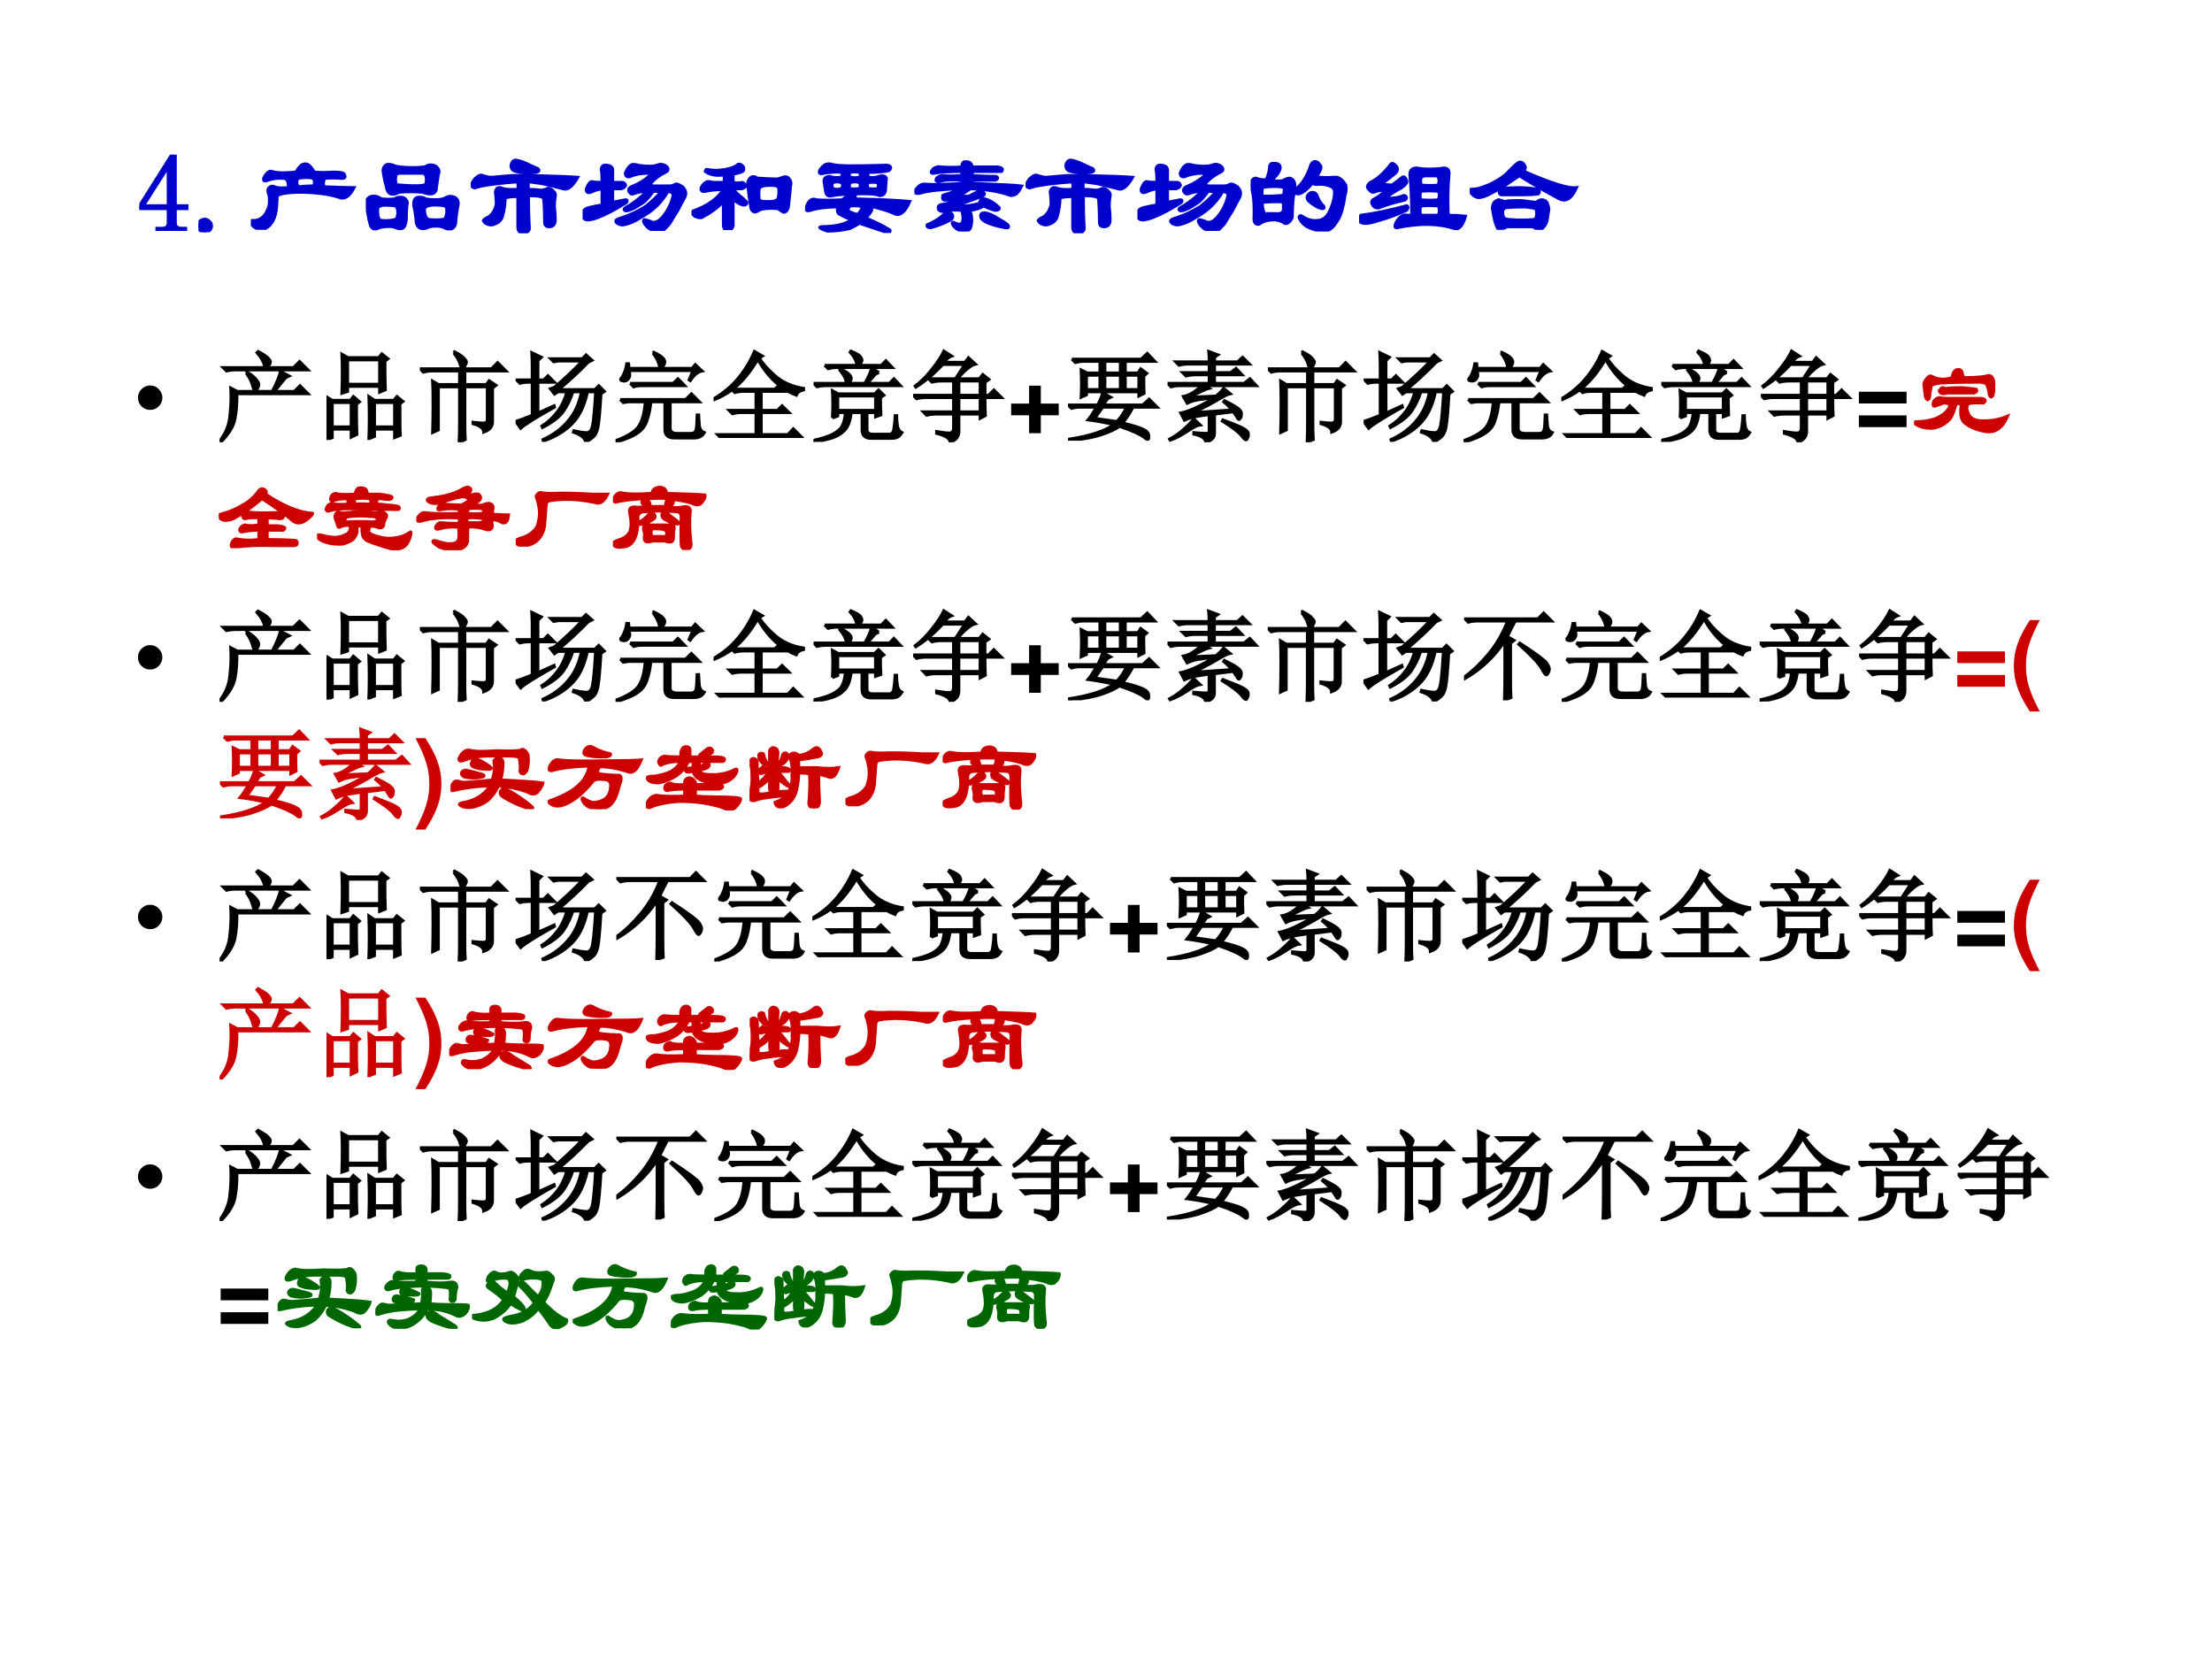 <?xml version="1.0" encoding="UTF-8" standalone="no"?>
<!DOCTYPE svg PUBLIC "-//W3C//DTD SVG 1.1//EN" "http://www.w3.org/Graphics/SVG/1.1/DTD/svg11.dtd">
<svg xmlns="http://www.w3.org/2000/svg" xmlns:xlink="http://www.w3.org/1999/xlink" version="1.1" width="720pt" height="540pt" viewBox="0 0 720 540">
<rect x="0" y="0" width="720" height="540" fill="#808080" stroke="none"/>
<g enable-background="new">
<g>
<g id="Layer-1" data-name="Artifact">
<clipPath id="cp119">
<path transform="matrix(1,0,0,-1,0,540)" d="M 0 0 L 720 0 L 720 540 L 0 540 Z " fill-rule="evenodd"/>
</clipPath>
<g clip-path="url(#cp119)">
<path transform="matrix(1,0,0,-1,0,540)" d="M 0 0 L 720 0 L 720 540 L 0 540 Z " fill="#ffffff" fill-rule="evenodd"/>
</g>
</g>
<g id="Layer-1" data-name="Span">
<clipPath id="cp120">
<path transform="matrix(1,0,0,-1,0,540)" d="M 0 0 L 720 0 L 720 540 L 0 540 Z " fill-rule="evenodd"/>
</clipPath>
<g clip-path="url(#cp120)">
<symbol id="font_79_17">
<path d="M .324 .074 C .324 .056 .329 .043 .34 .035 C .35 .027 .365 .023 .383 .023 L .418 .023 L .418 0 L .16 0 L .16 .023 L .203 .023 C .224 .023 .238 .027 .246 .035 C .257 .043 .262 .056 .262 .074 L .262 .203 L 0 .203 L 0 .223 L .285 .676 L .324 .676 L .324 .227 L .43 .227 L .43 .203 L .324 .203 L .324 .074 M .258 .578 L .035 .227 L .262 .227 L .262 .578 L .258 .578 Z "/>
</symbol>
<symbol id="font_79_11">
<path d="M .059 0 C .043 0 .029 .005 .016 .016 C .005 .026 0 .04 0 .059 C 0 .077 .005 .091 .016 .102 C .029 .112 .043 .117 .059 .117 C .074 .117 .087 .111 .098 .098 C .111 .087 .117 .074 .117 .059 C .117 .04 .111 .026 .098 .016 C .087 .005 .074 0 .059 0 Z "/>
</symbol>
<use xlink:href="#font_79_17" transform="matrix(36,0,0,-36,45.354,75.177)" fill="#0000cc"/>
<use xlink:href="#font_79_11" transform="matrix(36,0,0,-36,64.599,75.599)" fill="#0000cc"/>
<use xlink:href="#font_79_17" stroke-width=".029" stroke-linecap="butt" stroke-miterlimit="10" stroke-linejoin="miter" transform="matrix(36,0,0,-36,45.354,75.177)" fill="none" stroke="#0000cc"/>
<use xlink:href="#font_79_11" stroke-width=".029" stroke-linecap="butt" stroke-miterlimit="10" stroke-linejoin="miter" transform="matrix(36,0,0,-36,64.599,75.599)" fill="none" stroke="#0000cc"/>
</g>
</g>
<g id="Layer-1" data-name="Span">
<clipPath id="cp122">
<path transform="matrix(1,0,0,-1,0,540)" d="M 0 0 L 720 0 L 720 540 L 0 540 Z " fill-rule="evenodd"/>
</clipPath>
<g clip-path="url(#cp122)">
<symbol id="font_7b_3d7">
<path d="M .432 .388 C .479 .393 .523 .396 .565 .396 C .581 .417 .581 .44 .565 .466 C .529 .477 .482 .477 .424 .466 C .409 .435 .411 .409 .432 .388 M .526 .583 C .547 .562 .562 .542 .573 .521 C .63 .516 .688 .516 .745 .521 C .812 .521 .846 .513 .846 .497 C .857 .477 .849 .466 .823 .466 C .766 .471 .714 .471 .667 .466 C .651 .43 .651 .404 .667 .388 C .786 .383 .875 .38 .932 .38 C .891 .302 .846 .273 .799 .294 C .706 .326 .578 .341 .417 .341 C .302 .336 .242 .323 .237 .302 C .237 .271 .234 .229 .229 .177 C .214 .083 .174 .026 .112 .005 C .081 0 .049 .01 .018 .036 C .003 .057 0 .073 .01 .083 C .089 .078 .141 .125 .167 .224 C .172 .276 .169 .312 .159 .333 C .154 .349 .154 .362 .159 .372 C .174 .393 .193 .398 .214 .388 C .234 .378 .276 .375 .339 .38 C .344 .427 .333 .456 .307 .466 C .25 .471 .201 .466 .159 .451 C .122 .435 .109 .443 .12 .474 C .141 .51 .161 .529 .182 .529 C .224 .513 .299 .51 .409 .521 C .419 .542 .435 .562 .456 .583 C .482 .599 .505 .599 .526 .583 Z "/>
</symbol>
<symbol id="font_7b_9f1">
<path d="M .201 .596 C .227 .596 .247 .591 .263 .581 C .341 .565 .432 .562 .536 .573 C .562 .594 .594 .596 .63 .581 C .651 .565 .661 .549 .661 .534 C .661 .523 .659 .513 .654 .503 C .648 .466 .643 .43 .638 .393 C .638 .352 .62 .331 .583 .331 C .562 .331 .539 .336 .513 .346 C .44 .352 .37 .352 .302 .346 C .234 .31 .195 .328 .185 .401 C .174 .438 .167 .474 .161 .51 C .156 .531 .156 .549 .161 .565 C .172 .586 .185 .596 .201 .596 M .138 .284 C .185 .279 .227 .279 .263 .284 C .273 .294 .289 .299 .31 .299 C .331 .299 .346 .294 .357 .284 C .372 .268 .378 .253 .372 .237 C .367 .201 .365 .154 .365 .096 C .359 .049 .346 .023 .326 .018 C .31 .013 .284 .018 .247 .034 C .211 .039 .169 .036 .122 .026 C .086 .005 .06 .01 .044 .042 C .034 .073 .026 .107 .021 .143 C .016 .174 .01 .203 .005 .229 C 0 .271 .016 .297 .052 .307 C .083 .312 .112 .305 .138 .284 M .482 .299 C .513 .299 .531 .294 .536 .284 C .599 .273 .654 .273 .701 .284 C .727 .299 .747 .307 .763 .307 C .773 .307 .786 .305 .802 .299 C .828 .284 .839 .26 .833 .229 C .823 .182 .815 .125 .81 .057 C .794 .01 .76 -0 .708 .026 C .672 .042 .628 .044 .576 .034 C .513 .003 .474 .013 .458 .065 C .453 .128 .445 .18 .435 .221 C .43 .273 .445 .299 .482 .299 M .271 .495 C .266 .474 .266 .451 .271 .424 C .276 .414 .286 .409 .302 .409 C .448 .398 .529 .401 .544 .417 C .555 .474 .547 .508 .521 .518 L .302 .518 C .281 .513 .271 .505 .271 .495 M .107 .206 C .102 .133 .112 .094 .138 .089 C .201 .083 .247 .089 .279 .104 C .294 .146 .294 .182 .279 .214 C .273 .224 .237 .229 .169 .229 C .143 .229 .122 .221 .107 .206 M .529 .198 C .529 .13 .547 .096 .583 .096 C .651 .091 .695 .094 .716 .104 C .732 .135 .737 .164 .732 .19 C .737 .216 .711 .229 .654 .229 C .586 .234 .544 .224 .529 .198 Z "/>
</symbol>
<symbol id="font_7b_1332">
<path d="M .107 .521 C .143 .51 .169 .505 .185 .505 C .247 .51 .312 .516 .38 .521 C .438 .521 .495 .521 .552 .521 C .766 .516 .904 .51 .966 .505 C .919 .422 .875 .388 .833 .404 C .76 .424 .695 .44 .638 .451 C .596 .456 .56 .461 .529 .466 C .518 .461 .516 .438 .521 .396 C .562 .396 .599 .393 .63 .388 C .651 .388 .672 .393 .693 .404 C .708 .409 .727 .401 .747 .38 C .763 .365 .768 .349 .763 .333 C .758 .307 .755 .276 .755 .24 C .76 .203 .763 .164 .763 .122 C .763 .081 .745 .06 .708 .06 C .682 .06 .669 .073 .669 .099 C .669 .167 .667 .237 .661 .31 C .661 .331 .615 .341 .521 .341 C .521 .242 .523 .143 .529 .044 C .529 .023 .513 .01 .482 .005 C .445 0 .427 .018 .427 .06 L .427 .333 C .365 .333 .326 .328 .31 .318 C .31 .266 .302 .211 .286 .154 C .281 .133 .268 .115 .247 .099 C .221 .083 .198 .076 .177 .076 C .146 .081 .125 .094 .115 .115 C .12 .125 .135 .135 .161 .146 C .198 .172 .221 .211 .232 .263 C .232 .299 .229 .336 .224 .372 C .229 .404 .245 .417 .271 .411 C .302 .396 .354 .391 .427 .396 C .432 .427 .43 .451 .419 .466 C .284 .456 .174 .443 .091 .427 L .036 .411 C 0 .417 0 .443 .036 .49 C .068 .521 .091 .531 .107 .521 M .404 .661 C .44 .656 .479 .643 .521 .622 C .552 .607 .581 .594 .607 .583 C .622 .568 .617 .557 .591 .552 C .508 .547 .448 .549 .411 .56 C .38 .565 .365 .583 .365 .615 C .37 .641 .383 .656 .404 .661 Z "/>
</symbol>
<symbol id="font_7b_c6a">
<path d="M .466 .602 C .523 .586 .583 .581 .646 .586 C .661 .591 .68 .596 .701 .602 C .727 .602 .747 .594 .763 .578 C .779 .557 .773 .542 .747 .531 C .695 .505 .654 .474 .622 .438 C .612 .422 .617 .411 .638 .406 L .786 .406 C .802 .406 .82 .411 .841 .422 C .852 .427 .872 .419 .904 .398 C .935 .367 .94 .333 .919 .297 C .898 .26 .878 .221 .857 .18 C .836 .148 .815 .115 .794 .078 C .784 .062 .768 .044 .747 .023 C .732 .008 .711 0 .685 0 C .643 0 .609 .013 .583 .039 C .568 .055 .557 .07 .552 .086 C .552 .096 .555 .102 .56 .102 C .586 .096 .609 .089 .63 .078 C .661 .073 .693 .089 .724 .125 C .771 .182 .802 .245 .818 .312 C .823 .328 .818 .341 .802 .352 L .771 .359 C .719 .266 .643 .19 .544 .133 C .471 .086 .409 .06 .357 .055 C .326 .06 .307 .07 .302 .086 C .297 .096 .312 .107 .349 .117 C .417 .138 .49 .172 .568 .219 C .646 .281 .693 .328 .708 .359 L .638 .359 C .617 .328 .591 .297 .56 .266 C .529 .245 .5 .227 .474 .211 C .422 .185 .391 .177 .38 .188 C .37 .198 .383 .211 .419 .227 C .477 .263 .531 .307 .583 .359 C .536 .359 .495 .352 .458 .336 C .443 .331 .43 .339 .419 .359 C .414 .38 .427 .396 .458 .406 C .51 .427 .557 .456 .599 .492 C .615 .508 .612 .518 .591 .523 C .529 .523 .474 .513 .427 .492 C .401 .487 .388 .497 .388 .523 C .409 .576 .435 .602 .466 .602 M .357 .438 C .372 .438 .383 .43 .388 .414 C .383 .398 .37 .388 .349 .383 L .271 .383 L .271 .258 L .388 .281 C .404 .281 .406 .273 .396 .258 C .354 .232 .31 .206 .263 .18 C .174 .133 .107 .107 .06 .102 C .023 .096 .005 .112 .005 .148 C 0 .18 .018 .201 .06 .211 C .102 .221 .141 .229 .177 .234 L .177 .383 C .141 .378 .107 .367 .076 .352 C .044 .341 .031 .352 .036 .383 C .052 .424 .068 .445 .083 .445 C .104 .44 .135 .438 .177 .438 C .177 .5 .174 .542 .169 .562 C .174 .583 .185 .594 .201 .594 C .253 .594 .276 .576 .271 .539 C .271 .497 .271 .464 .271 .438 L .357 .438 Z "/>
</symbol>
<symbol id="font_7b_9bc">
<path d="M .297 .5 C .224 .49 .167 .5 .125 .531 C .125 .536 .128 .542 .133 .547 C .169 .542 .201 .539 .227 .539 C .32 .544 .385 .562 .422 .594 C .438 .599 .453 .591 .469 .57 C .474 .549 .471 .536 .461 .531 C .44 .521 .411 .513 .375 .508 L .375 .43 C .406 .424 .435 .424 .461 .43 C .477 .424 .484 .411 .484 .391 C .474 .38 .461 .375 .445 .375 L .375 .375 C .391 .349 .419 .32 .461 .289 C .477 .273 .49 .26 .5 .25 C .5 .234 .49 .227 .469 .227 C .443 .232 .411 .25 .375 .281 L .375 .039 C .37 .013 .349 0 .312 0 C .297 .005 .289 .023 .289 .055 L .289 .258 C .232 .201 .172 .156 .109 .125 C .094 .109 .068 .109 .031 .125 C .005 .146 0 .161 .016 .172 C .146 .219 .237 .284 .289 .367 C .221 .367 .167 .362 .125 .352 C .104 .346 .091 .352 .086 .367 C .086 .383 .094 .398 .109 .414 C .125 .43 .138 .438 .148 .438 C .164 .438 .18 .435 .195 .43 L .297 .43 L .297 .5 M .539 .477 C .555 .487 .573 .484 .594 .469 C .661 .464 .724 .461 .781 .461 C .797 .466 .812 .471 .828 .477 C .844 .482 .857 .482 .867 .477 C .888 .461 .898 .443 .898 .422 C .893 .401 .891 .38 .891 .359 C .885 .312 .88 .263 .875 .211 C .865 .174 .849 .159 .828 .164 C .812 .174 .797 .185 .781 .195 C .719 .201 .667 .198 .625 .188 C .599 .172 .581 .164 .57 .164 C .555 .169 .544 .18 .539 .195 C .534 .227 .529 .26 .523 .297 C .518 .339 .513 .38 .508 .422 C .513 .448 .523 .466 .539 .477 M .625 .391 C .609 .385 .604 .352 .609 .289 C .609 .268 .625 .258 .656 .258 C .724 .253 .766 .26 .781 .281 C .792 .312 .794 .346 .789 .383 C .784 .398 .76 .406 .719 .406 C .672 .406 .641 .401 .625 .391 Z "/>
</symbol>
<symbol id="font_7b_3eb1">
<path d="M .242 .62 C .284 .604 .448 .602 .734 .612 C .776 .607 .784 .591 .758 .565 C .716 .555 .654 .549 .57 .549 C .565 .534 .565 .518 .57 .503 C .612 .497 .643 .5 .664 .51 C .701 .521 .724 .516 .734 .495 C .729 .448 .727 .417 .727 .401 C .727 .359 .708 .339 .672 .339 C .646 .354 .57 .359 .445 .354 C .456 .339 .456 .323 .445 .307 C .68 .302 .846 .294 .945 .284 C .904 .19 .859 .154 .812 .174 C .755 .201 .677 .224 .578 .245 C .594 .229 .602 .216 .602 .206 C .591 .185 .573 .161 .547 .135 C .635 .099 .708 .062 .766 .026 C .771 .005 .758 0 .727 .01 C .664 .031 .586 .057 .492 .089 C .466 .073 .438 .057 .406 .042 C .339 .026 .271 .018 .203 .018 C .167 .029 .143 .039 .133 .049 C .133 .055 .151 .057 .188 .057 C .297 .062 .375 .083 .422 .12 C .38 .135 .341 .154 .305 .174 C .289 .195 .289 .216 .305 .237 C .201 .237 .115 .227 .047 .206 C .01 .195 0 .208 .016 .245 C .036 .297 .065 .315 .102 .299 C .154 .294 .232 .294 .336 .299 C .357 .315 .378 .333 .398 .354 C .32 .349 .271 .344 .25 .339 C .214 .328 .193 .339 .188 .37 C .182 .401 .177 .435 .172 .471 C .172 .497 .19 .51 .227 .51 C .247 .5 .281 .497 .328 .503 C .339 .518 .339 .534 .328 .549 C .297 .555 .245 .552 .172 .542 C .135 .531 .122 .539 .133 .565 C .148 .591 .167 .609 .188 .62 C .208 .625 .227 .625 .242 .62 M .406 .549 C .396 .534 .396 .518 .406 .503 C .438 .497 .466 .497 .492 .503 C .503 .523 .503 .539 .492 .549 C .461 .555 .432 .555 .406 .549 M .406 .456 C .396 .43 .396 .411 .406 .401 C .432 .396 .461 .396 .492 .401 C .503 .422 .503 .44 .492 .456 C .466 .466 .438 .466 .406 .456 M .57 .401 C .602 .396 .63 .396 .656 .401 C .667 .417 .667 .435 .656 .456 C .625 .461 .596 .461 .57 .456 C .56 .44 .56 .422 .57 .401 M .328 .456 C .302 .466 .276 .466 .25 .456 C .24 .44 .24 .422 .25 .401 C .281 .391 .307 .391 .328 .401 C .344 .422 .344 .44 .328 .456 M .523 .237 C .492 .247 .453 .25 .406 .245 C .396 .234 .388 .221 .383 .206 C .409 .185 .44 .172 .477 .167 C .492 .182 .508 .206 .523 .237 Z "/>
</symbol>
<symbol id="font_7b_3250">
<path d="M .43 .544 C .32 .544 .237 .539 .18 .529 C .148 .523 .146 .536 .172 .568 C .198 .583 .221 .589 .242 .583 C .294 .578 .357 .578 .43 .583 C .43 .609 .438 .625 .453 .63 C .458 .63 .464 .63 .469 .63 C .5 .63 .518 .615 .523 .583 L .75 .583 C .792 .578 .805 .565 .789 .544 L .523 .544 L .523 .505 C .612 .5 .685 .497 .742 .497 C .758 .487 .755 .477 .734 .466 L .523 .466 L .523 .435 C .784 .424 .932 .417 .969 .411 C .953 .38 .938 .357 .922 .341 C .896 .326 .872 .323 .852 .333 C .763 .365 .648 .383 .508 .388 C .477 .367 .448 .349 .422 .333 C .411 .323 .427 .318 .469 .318 L .492 .318 C .523 .333 .555 .349 .586 .365 C .607 .37 .622 .362 .633 .341 C .633 .331 .625 .323 .609 .318 C .552 .297 .479 .271 .391 .24 C .432 .224 .5 .229 .594 .255 C .589 .281 .604 .294 .641 .294 C .688 .279 .729 .253 .766 .216 C .771 .201 .758 .193 .727 .193 C .695 .203 .661 .216 .625 .232 C .594 .211 .552 .198 .5 .193 C .521 .141 .523 .089 .508 .036 C .497 .01 .469 -0 .422 .005 C .375 .026 .349 .049 .344 .076 C .344 .081 .346 .083 .352 .083 C .393 .062 .419 .06 .43 .076 C .445 .096 .445 .135 .43 .193 C .362 .198 .307 .195 .266 .185 C .245 .18 .229 .185 .219 .201 C .214 .221 .219 .234 .234 .24 C .255 .245 .279 .25 .305 .255 C .336 .266 .365 .276 .391 .286 L .281 .286 C .26 .281 .253 .294 .258 .326 C .268 .331 .284 .336 .305 .341 C .341 .352 .375 .367 .406 .388 C .245 .383 .128 .37 .055 .349 C .013 .339 0 .349 .016 .38 C .042 .417 .07 .432 .102 .427 C .164 .422 .273 .424 .43 .435 L .43 .466 C .346 .471 .284 .469 .242 .458 C .201 .448 .188 .456 .203 .482 C .219 .497 .237 .505 .258 .505 C .299 .5 .357 .5 .43 .505 L .43 .544 M .625 .169 C .661 .169 .711 .148 .773 .107 C .794 .096 .818 .081 .844 .06 C .859 .039 .852 .031 .82 .036 C .685 .062 .612 .094 .602 .13 C .596 .151 .604 .164 .625 .169 M .281 .169 C .297 .185 .315 .182 .336 .161 C .352 .141 .349 .122 .328 .107 C .271 .076 .211 .052 .148 .036 C .122 .036 .112 .044 .117 .06 C .19 .091 .245 .128 .281 .169 Z "/>
</symbol>
<symbol id="font_7b_2bb4">
<path d="M .219 .615 C .25 .615 .266 .602 .266 .576 C .26 .539 .234 .503 .188 .466 C .208 .456 .242 .453 .289 .458 C .315 .474 .336 .482 .352 .482 C .378 .477 .393 .458 .398 .427 C .398 .411 .396 .393 .391 .372 C .458 .414 .51 .492 .547 .607 C .562 .633 .583 .638 .609 .622 C .615 .617 .622 .607 .633 .591 C .638 .57 .625 .539 .594 .497 C .62 .487 .674 .484 .758 .49 C .794 .495 .828 .471 .859 .419 C .865 .393 .862 .362 .852 .326 C .836 .221 .815 .148 .789 .107 C .747 .034 .703 -0 .656 .005 C .536 .016 .464 .057 .438 .13 C .443 .146 .456 .146 .477 .13 C .518 .104 .56 .094 .602 .099 C .643 .099 .677 .12 .703 .161 C .734 .219 .753 .276 .758 .333 C .763 .37 .755 .393 .734 .404 C .698 .424 .648 .432 .586 .427 C .576 .427 .568 .432 .562 .443 C .51 .38 .466 .346 .43 .341 C .419 .341 .406 .346 .391 .357 C .38 .289 .375 .214 .375 .13 C .37 .115 .362 .102 .352 .091 C .336 .076 .32 .07 .305 .076 C .289 .091 .26 .102 .219 .107 C .156 .107 .109 .094 .078 .068 C .047 .062 .031 .078 .031 .115 C .036 .26 .026 .359 0 .411 C 0 .432 .005 .451 .016 .466 C .026 .477 .036 .482 .047 .482 C .073 .471 .104 .466 .141 .466 C .161 .513 .172 .555 .172 .591 C .177 .612 .193 .62 .219 .615 M .102 .318 C .169 .318 .232 .32 .289 .326 C .299 .331 .305 .349 .305 .38 C .315 .406 .258 .414 .133 .404 C .117 .404 .107 .396 .102 .38 L .102 .318 M .141 .161 L .219 .161 C .271 .156 .297 .169 .297 .201 L .297 .263 C .281 .268 .268 .271 .258 .271 C .174 .271 .122 .268 .102 .263 C .107 .19 .12 .156 .141 .161 M .539 .349 C .57 .359 .591 .349 .602 .318 C .612 .286 .63 .258 .656 .232 C .667 .216 .664 .208 .648 .208 C .612 .214 .57 .237 .523 .279 C .503 .305 .508 .328 .539 .349 Z "/>
</symbol>
<symbol id="font_7b_33f4">
<path d="M .562 .406 C .615 .401 .667 .401 .719 .406 C .729 .453 .724 .482 .703 .492 L .609 .492 C .573 .492 .555 .479 .555 .453 C .555 .432 .557 .417 .562 .406 M .555 .273 C .612 .268 .667 .268 .719 .273 C .729 .305 .729 .331 .719 .352 C .667 .357 .612 .357 .555 .352 C .549 .326 .549 .299 .555 .273 M .555 .133 C .612 .133 .667 .133 .719 .133 C .729 .164 .729 .193 .719 .219 C .667 .224 .612 .224 .555 .219 C .549 .193 .549 .164 .555 .133 M .805 .133 C .867 .133 .919 .13 .961 .125 C .935 .036 .901 0 .859 .016 C .719 .062 .547 .065 .344 .023 C .323 .018 .32 .034 .336 .07 C .367 .122 .401 .143 .438 .133 C .448 .133 .461 .133 .477 .133 C .477 .273 .471 .393 .461 .492 C .456 .549 .487 .57 .555 .555 C .602 .549 .661 .549 .734 .555 C .792 .57 .818 .552 .812 .5 C .802 .391 .799 .268 .805 .133 M .297 .406 C .328 .427 .359 .451 .391 .477 C .406 .487 .419 .477 .43 .445 C .435 .43 .419 .409 .383 .383 C .352 .367 .32 .349 .289 .328 C .242 .292 .247 .279 .305 .289 C .331 .289 .365 .297 .406 .312 C .411 .312 .417 .31 .422 .305 C .432 .294 .43 .284 .414 .273 C .326 .253 .247 .229 .18 .203 C .148 .198 .128 .211 .117 .242 C .112 .253 .115 .263 .125 .273 C .167 .294 .206 .323 .242 .359 C .211 .365 .174 .359 .133 .344 C .117 .339 .099 .352 .078 .383 C .073 .398 .081 .414 .102 .43 C .159 .456 .219 .508 .281 .586 C .292 .607 .307 .607 .328 .586 C .354 .56 .352 .534 .32 .508 C .268 .466 .227 .435 .195 .414 L .297 .406 M .43 .18 C .336 .138 .25 .107 .172 .086 C .094 .06 .042 .055 .016 .07 C 0 .091 0 .112 .016 .133 C .135 .148 .273 .177 .43 .219 C .445 .214 .445 .201 .43 .18 Z "/>
</symbol>
<symbol id="font_7b_938">
<path d="M .44 .607 C .461 .617 .479 .609 .495 .583 C .505 .568 .503 .549 .487 .529 C .737 .419 .896 .37 .964 .38 C .922 .286 .872 .253 .815 .279 C .706 .336 .583 .406 .448 .49 C .385 .448 .336 .414 .299 .388 C .253 .362 .208 .339 .167 .318 C .146 .307 .122 .299 .096 .294 C .07 .289 .044 .299 .018 .326 C .003 .341 -0 .354 .01 .365 C .031 .365 .052 .367 .073 .372 C .099 .378 .13 .388 .167 .404 C .203 .419 .237 .438 .268 .458 C .294 .474 .318 .492 .339 .513 C .359 .534 .38 .555 .401 .576 C .411 .586 .424 .596 .44 .607 M .307 .372 C .339 .378 .383 .38 .44 .38 C .503 .38 .56 .375 .612 .365 C .622 .359 .628 .352 .628 .341 C .628 .336 .625 .331 .62 .326 C .578 .32 .536 .318 .495 .318 L .284 .318 C .279 .318 .273 .323 .268 .333 C .268 .344 .271 .352 .276 .357 C .286 .362 .297 .367 .307 .372 M .315 .255 C .341 .26 .367 .263 .393 .263 L .471 .263 C .513 .258 .555 .253 .596 .247 C .612 .258 .628 .266 .643 .271 C .659 .271 .672 .268 .682 .263 C .688 .258 .693 .253 .698 .247 C .708 .221 .714 .201 .714 .185 C .708 .148 .703 .115 .698 .083 C .688 .047 .669 .021 .643 .005 C .633 0 .622 0 .612 .005 C .596 .016 .581 .023 .565 .029 L .339 .029 C .312 .018 .294 .01 .284 .005 C .273 0 .263 .003 .253 .013 C .242 .034 .234 .055 .229 .076 C .219 .117 .211 .156 .206 .193 C .206 .214 .211 .232 .221 .247 C .232 .258 .245 .266 .26 .271 C .281 .266 .299 .26 .315 .255 M .596 .193 C .576 .198 .544 .203 .503 .208 C .435 .208 .375 .206 .323 .201 C .312 .195 .305 .188 .299 .177 C .294 .156 .297 .133 .307 .107 C .323 .096 .344 .091 .37 .091 C .438 .086 .505 .086 .573 .091 C .589 .091 .599 .102 .604 .122 C .609 .154 .607 .177 .596 .193 Z "/>
</symbol>
<use xlink:href="#font_7b_3d7" transform="matrix(36,0,0,-36,81.641,74.802)" fill="#0000cc"/>
<use xlink:href="#font_7b_9f1" transform="matrix(36,0,0,-36,119.073,74.99)" fill="#0000cc"/>
<use xlink:href="#font_7b_1332" transform="matrix(36,0,0,-36,153.224,75.927)" fill="#0000cc"/>
<use xlink:href="#font_7b_c6a" transform="matrix(36,0,0,-36,189.625,75.177)" fill="#0000cc"/>
<use xlink:href="#font_7b_9bc" transform="matrix(36,0,0,-36,225.089,74.896)" fill="#0000cc"/>
<use xlink:href="#font_7b_3eb1" transform="matrix(36,0,0,-36,262.053,75.834)" fill="#0000cc"/>
<use xlink:href="#font_7b_3250" transform="matrix(36,0,0,-36,297.61,75.365)" fill="#0000cc"/>
<use xlink:href="#font_7b_1332" transform="matrix(36,0,0,-36,333.824,75.927)" fill="#0000cc"/>
<use xlink:href="#font_7b_c6a" transform="matrix(36,0,0,-36,370.225,75.177)" fill="#0000cc"/>
<use xlink:href="#font_7b_2bb4" transform="matrix(36,0,0,-36,407.095,75.365)" fill="#0000cc"/>
<use xlink:href="#font_7b_33f4" transform="matrix(36,0,0,-36,442.372,74.896)" fill="#0000cc"/>
<use xlink:href="#font_7b_938" transform="matrix(36,0,0,-36,478.398,74.802)" fill="#0000cc"/>
<use xlink:href="#font_7b_3d7" stroke-width=".029" stroke-linecap="butt" stroke-miterlimit="10" stroke-linejoin="miter" transform="matrix(36,0,0,-36,81.641,74.802)" fill="none" stroke="#0000cc"/>
<use xlink:href="#font_7b_9f1" stroke-width=".029" stroke-linecap="butt" stroke-miterlimit="10" stroke-linejoin="miter" transform="matrix(36,0,0,-36,119.073,74.99)" fill="none" stroke="#0000cc"/>
<use xlink:href="#font_7b_1332" stroke-width=".029" stroke-linecap="butt" stroke-miterlimit="10" stroke-linejoin="miter" transform="matrix(36,0,0,-36,153.224,75.927)" fill="none" stroke="#0000cc"/>
<use xlink:href="#font_7b_c6a" stroke-width=".029" stroke-linecap="butt" stroke-miterlimit="10" stroke-linejoin="miter" transform="matrix(36,0,0,-36,189.625,75.177)" fill="none" stroke="#0000cc"/>
<use xlink:href="#font_7b_9bc" stroke-width=".029" stroke-linecap="butt" stroke-miterlimit="10" stroke-linejoin="miter" transform="matrix(36,0,0,-36,225.089,74.896)" fill="none" stroke="#0000cc"/>
<use xlink:href="#font_7b_3eb1" stroke-width=".029" stroke-linecap="butt" stroke-miterlimit="10" stroke-linejoin="miter" transform="matrix(36,0,0,-36,262.053,75.834)" fill="none" stroke="#0000cc"/>
<use xlink:href="#font_7b_3250" stroke-width=".029" stroke-linecap="butt" stroke-miterlimit="10" stroke-linejoin="miter" transform="matrix(36,0,0,-36,297.61,75.365)" fill="none" stroke="#0000cc"/>
<use xlink:href="#font_7b_1332" stroke-width=".029" stroke-linecap="butt" stroke-miterlimit="10" stroke-linejoin="miter" transform="matrix(36,0,0,-36,333.824,75.927)" fill="none" stroke="#0000cc"/>
<use xlink:href="#font_7b_c6a" stroke-width=".029" stroke-linecap="butt" stroke-miterlimit="10" stroke-linejoin="miter" transform="matrix(36,0,0,-36,370.225,75.177)" fill="none" stroke="#0000cc"/>
<use xlink:href="#font_7b_2bb4" stroke-width=".029" stroke-linecap="butt" stroke-miterlimit="10" stroke-linejoin="miter" transform="matrix(36,0,0,-36,407.095,75.365)" fill="none" stroke="#0000cc"/>
<use xlink:href="#font_7b_33f4" stroke-width=".029" stroke-linecap="butt" stroke-miterlimit="10" stroke-linejoin="miter" transform="matrix(36,0,0,-36,442.372,74.896)" fill="none" stroke="#0000cc"/>
<use xlink:href="#font_7b_938" stroke-width=".029" stroke-linecap="butt" stroke-miterlimit="10" stroke-linejoin="miter" transform="matrix(36,0,0,-36,478.398,74.802)" fill="none" stroke="#0000cc"/>
</g>
</g>
<g id="Layer-1" data-name="Span">
<clipPath id="cp124">
<path transform="matrix(1,0,0,-1,0,540)" d="M 0 0 L 720 0 L 720 540 L 0 540 Z " fill-rule="evenodd"/>
</clipPath>
<g clip-path="url(#cp124)">
<symbol id="font_7d_87">
<path d="M 0 .124 C 0 .158 .012 .187 .036 .211 C .061 .236 .09 .248 .124 .248 C .158 .248 .187 .236 .211 .211 C .235 .187 .248 .158 .248 .124 C .248 .09 .235 .061 .211 .036 C .187 .012 .158 0 .124 0 C .09 0 .061 .012 .036 .036 C .012 .061 0 .09 0 .124 Z "/>
</symbol>
<use xlink:href="#font_7d_87" transform="matrix(32.064,0,0,-32.064,44.907,133.425)"/>
</g>
</g>
<g id="Layer-1" data-name="Span">
<clipPath id="cp126">
<path transform="matrix(1,0,0,-1,0,540)" d="M 0 0 L 720 0 L 720 540 L 0 540 Z " fill-rule="evenodd"/>
</clipPath>
<g clip-path="url(#cp126)">
<symbol id="font_7f_4d7">
<path d="M .27 .703 L .277 .715 C .329 .681 .362 .654 .375 .633 C .391 .615 .398 .599 .398 .586 C .398 .573 .393 .559 .383 .543 C .372 .53 .365 .523 .359 .523 C .352 .523 .344 .539 .336 .57 C .326 .612 .303 .656 .27 .703 M .617 .719 L .707 .672 L .672 .656 C .648 .628 .611 .581 .559 .516 L .758 .516 L .816 .574 L .898 .492 L .176 .492 C .178 .398 .172 .312 .156 .234 C .141 .159 .092 .081 .012 0 L 0 .012 C .062 .09 .098 .178 .105 .277 C .116 .376 .118 .467 .113 .551 L .18 .516 L .535 .516 C .582 .609 .609 .677 .617 .719 M .035 .758 L .457 .758 C .454 .802 .428 .853 .379 .91 L .391 .922 C .445 .893 .479 .871 .492 .855 C .508 .84 .516 .827 .516 .816 C .516 .798 .504 .779 .48 .758 L .75 .758 L .812 .82 L .898 .734 L .164 .734 C .13 .734 .099 .73 .07 .723 L .035 .758 Z "/>
</symbol>
<symbol id="font_7f_af1">
<path d="M .746 .367 C .746 .18 .747 .073 .75 .047 L .691 .023 L .691 .109 L .488 .109 L .488 .035 L .43 .012 C .432 .072 .434 .143 .434 .227 C .434 .31 .432 .382 .43 .441 L .488 .402 L .684 .402 L .715 .441 L .777 .391 L .746 .367 M .488 .379 L .488 .133 L .691 .133 L .691 .379 L .488 .379 M .594 .801 C .594 .673 .595 .576 .598 .508 L .539 .484 L .539 .543 L .215 .543 L .215 .492 L .156 .473 C .159 .556 .16 .629 .16 .691 C .16 .757 .159 .816 .156 .871 L .219 .836 L .531 .836 L .562 .875 L .625 .824 L .594 .801 M .215 .812 L .215 .566 L .539 .566 L .539 .812 L .215 .812 M .305 .363 C .305 .22 .306 .117 .309 .055 L .25 .027 L .25 .109 L .059 .109 L .059 .023 L 0 0 C .003 .065 .004 .139 .004 .223 C .004 .309 .003 .38 0 .438 L .059 .402 L .242 .402 L .273 .441 L .336 .387 L .305 .363 M .059 .379 L .059 .133 L .25 .133 L .25 .379 L .059 .379 Z "/>
</symbol>
<symbol id="font_7f_1432">
<path d="M .344 .906 L .352 .918 C .404 .892 .436 .87 .449 .852 C .465 .836 .473 .823 .473 .812 C .473 .807 .469 .797 .461 .781 C .456 .768 .447 .759 .434 .754 C .423 .751 .414 .766 .406 .797 C .398 .826 .378 .862 .344 .906 M .129 .098 C .132 .197 .133 .293 .133 .387 C .133 .483 .132 .561 .129 .621 L .188 .586 L .402 .586 L .402 .723 L .129 .723 C .095 .723 .064 .719 .035 .711 L 0 .746 L .727 .746 L .789 .809 L .875 .723 L .457 .723 L .457 .586 L .676 .586 L .703 .625 L .773 .578 L .738 .551 L .738 .207 C .738 .158 .708 .122 .648 .102 C .648 .138 .612 .167 .539 .188 L .539 .203 C .583 .198 .618 .195 .645 .195 C .673 .195 .686 .211 .684 .242 L .684 .562 L .457 .562 L .457 .168 C .457 .121 .458 .074 .461 .027 L .398 0 C .401 .068 .402 .132 .402 .191 L .402 .562 L .188 .562 L .188 .125 L .129 .098 Z "/>
</symbol>
<symbol id="font_7f_d6a">
<path d="M .805 .531 L .844 .57 L .902 .512 L .867 .488 C .857 .309 .846 .194 .836 .145 C .826 .095 .807 .061 .781 .043 C .758 .022 .734 .008 .711 0 C .701 .042 .659 .074 .586 .098 L .59 .113 C .637 .103 .677 .096 .711 .094 C .747 .089 .771 .113 .781 .168 C .792 .223 .802 .336 .812 .508 L .73 .508 C .699 .362 .645 .251 .566 .176 C .488 .1 .393 .044 .281 .008 L .277 .023 C .382 .07 .466 .133 .531 .211 C .599 .289 .645 .388 .668 .508 L .582 .508 C .561 .44 .53 .375 .488 .312 C .447 .253 .375 .197 .273 .145 L .266 .16 C .328 .199 .382 .249 .426 .309 C .47 .368 .501 .435 .52 .508 L .43 .508 L .395 .484 L .352 .539 L .395 .555 C .496 .641 .59 .729 .676 .82 L .43 .82 L .387 .812 L .355 .844 L .676 .844 L .715 .883 L .777 .828 L .738 .809 C .637 .704 .536 .612 .438 .531 L .805 .531 M .227 .293 L .391 .367 L .395 .352 C .204 .245 .09 .173 .051 .137 L 0 .207 C .042 .22 .098 .241 .168 .27 L .168 .605 L .137 .605 C .103 .605 .072 .602 .043 .594 L .008 .629 L .168 .629 L .168 .758 C .168 .802 .167 .852 .164 .906 L .262 .859 L .227 .824 L .227 .629 L .285 .629 L .328 .672 L .395 .605 L .227 .605 L .227 .293 Z "/>
</symbol>
<symbol id="font_7f_11bc">
<path d="M .148 .598 L .586 .598 L .633 .645 L .703 .574 L .273 .574 C .237 .574 .207 .57 .184 .562 L .148 .598 M .047 .434 L .711 .434 L .77 .492 L .852 .41 L .555 .41 L .555 .148 C .552 .109 .576 .09 .625 .09 L .77 .09 C .796 .092 .811 .104 .816 .125 C .822 .148 .826 .199 .828 .277 L .844 .277 C .846 .236 .849 .198 .852 .164 C .857 .13 .874 .108 .902 .098 C .882 .059 .842 .04 .785 .043 L .605 .043 C .535 .04 .5 .069 .5 .129 L .5 .41 L .359 .41 C .352 .337 .339 .275 .32 .223 C .305 .171 .275 .129 .23 .098 C .186 .064 .111 .031 .004 0 L 0 .016 C .125 .062 .204 .113 .238 .168 C .272 .223 .293 .303 .301 .41 L .133 .41 L .078 .402 L .047 .434 M .379 .906 L .387 .914 C .431 .893 .461 .875 .477 .859 C .492 .844 .5 .829 .5 .816 C .5 .803 .495 .789 .484 .773 C .474 .758 .466 .75 .461 .75 C .453 .75 .447 .763 .441 .789 C .431 .826 .41 .865 .379 .906 M .746 .633 L .785 .727 L .137 .727 C .142 .706 .145 .691 .145 .684 C .145 .668 .138 .652 .125 .637 C .112 .624 .096 .618 .078 .621 C .06 .624 .051 .628 .051 .633 C .051 .641 .053 .647 .059 .652 C .072 .668 .082 .688 .09 .711 C .1 .734 .108 .763 .113 .797 L .133 .797 L .137 .75 L .777 .75 L .809 .789 L .879 .723 C .84 .717 .799 .685 .758 .625 L .746 .633 Z "/>
</symbol>
<symbol id="font_7f_798">
<path d="M .449 .797 C .371 .667 .288 .566 .199 .496 L .621 .496 L .664 .535 C .578 .605 .507 .693 .449 .797 M .414 .879 L .496 .832 L .465 .812 C .499 .755 .553 .694 .629 .629 C .704 .564 .799 .522 .914 .504 L .914 .488 C .875 .48 .85 .462 .84 .434 C .783 .454 .724 .488 .664 .535 L .73 .473 L .484 .473 L .484 .281 L .648 .281 L .695 .328 L .766 .258 L .484 .258 L .484 .035 L .754 .035 L .809 .094 L .891 .012 L .168 .012 C .134 .012 .103 .008 .074 0 L .039 .035 L .43 .035 L .43 .258 L .285 .258 C .251 .258 .22 .254 .191 .246 L .156 .281 L .43 .281 L .43 .473 L .305 .473 C .271 .473 .241 .469 .215 .461 L .188 .488 C .13 .447 .069 .413 .004 .387 L 0 .398 C .102 .458 .186 .53 .254 .613 C .322 .697 .375 .785 .414 .879 Z "/>
</symbol>
<symbol id="font_7f_310e">
<path d="M .113 .777 L .441 .777 C .436 .803 .428 .826 .418 .844 C .408 .865 .392 .887 .371 .91 L .379 .922 C .441 .896 .475 .875 .48 .859 C .488 .846 .492 .837 .492 .832 C .492 .814 .482 .796 .461 .777 L .688 .777 L .734 .824 L .801 .754 L .242 .754 C .208 .754 .177 .75 .148 .742 L .113 .777 M .664 .703 L .629 .688 C .598 .651 .57 .62 .547 .594 L .77 .594 L .816 .641 L .883 .57 L .129 .57 C .095 .57 .064 .566 .035 .559 L 0 .594 L .336 .594 C .328 .625 .319 .65 .309 .668 C .298 .686 .284 .707 .266 .73 L .273 .742 C .32 .719 .35 .699 .363 .684 C .376 .671 .383 .658 .383 .645 C .383 .629 .374 .612 .355 .594 L .52 .594 C .553 .651 .577 .704 .59 .754 L .664 .703 M .191 .242 C .194 .299 .195 .346 .195 .383 C .195 .422 .194 .467 .191 .52 L .25 .488 L .621 .488 L .66 .527 L .715 .473 L .68 .449 C .68 .387 .681 .328 .684 .273 L .629 .254 L .629 .297 L .543 .297 L .543 .125 C .543 .094 .562 .078 .602 .078 L .777 .078 C .801 .086 .814 .107 .816 .141 C .822 .177 .826 .219 .828 .266 L .844 .266 C .844 .234 .846 .201 .852 .164 C .857 .13 .872 .107 .898 .094 C .88 .065 .862 .048 .844 .043 C .828 .038 .812 .035 .797 .035 L .586 .035 C .523 .035 .492 .064 .492 .121 L .492 .297 L .383 .297 C .372 .208 .349 .147 .312 .113 C .279 .079 .237 .055 .188 .039 C .138 .023 .076 .01 0 0 L 0 .016 C .07 .031 .126 .048 .168 .066 C .212 .085 .247 .108 .273 .137 C .299 .168 .316 .221 .324 .297 L .246 .297 L .246 .262 L .191 .242 M .246 .465 L .246 .32 L .629 .32 L .629 .465 L .246 .465 Z "/>
</symbol>
<symbol id="font_7f_4b9">
<path d="M .43 .645 L .523 .789 L .301 .789 C .212 .693 .121 .616 .027 .559 L .02 .57 C .082 .617 .139 .674 .191 .742 C .246 .81 .286 .871 .312 .926 L .391 .875 C .367 .867 .342 .846 .316 .812 L .527 .812 L .562 .859 L .633 .793 C .609 .788 .581 .771 .547 .742 C .513 .714 .482 .681 .453 .645 L .672 .645 L .707 .688 L .77 .637 L .73 .609 L .73 .477 L .766 .477 L .82 .531 L .898 .453 L .73 .453 C .73 .365 .732 .303 .734 .27 L .68 .242 L .68 .285 L .465 .285 L .465 .102 C .462 .052 .432 .018 .375 0 C .375 .036 .329 .066 .238 .09 L .238 .109 C .296 .099 .339 .094 .367 .094 C .396 .094 .41 .112 .41 .148 L .41 .285 L .23 .285 C .197 .285 .165 .281 .137 .273 L .102 .309 L .41 .309 L .41 .453 L .129 .453 C .095 .453 .064 .449 .035 .441 L 0 .477 L .41 .477 L .41 .621 L .285 .621 C .251 .621 .22 .617 .191 .609 L .156 .645 L .43 .645 M .465 .621 L .465 .477 L .68 .477 L .68 .621 L .465 .621 M .465 .453 L .465 .309 L .68 .309 L .68 .453 L .465 .453 Z "/>
</symbol>
<use xlink:href="#font_7f_4d7" transform="matrix(32.064,0,0,-32.064,71.477,143.946)"/>
<use xlink:href="#font_7f_af1" transform="matrix(32.064,0,0,-32.064,106.267,143.195)"/>
<use xlink:href="#font_7f_1432" transform="matrix(32.064,0,0,-32.064,136.673,143.946)"/>
<use xlink:href="#font_7f_d6a" transform="matrix(32.064,0,0,-32.064,167.831,143.821)"/>
<use xlink:href="#font_7f_11bc" transform="matrix(32.064,0,0,-32.064,200.367,143.946)"/>
<use xlink:href="#font_7f_798" transform="matrix(32.064,0,0,-32.064,232.277,142.569)"/>
<use xlink:href="#font_7f_310e" transform="matrix(32.064,0,0,-32.064,264.812,143.821)"/>
<use xlink:href="#font_7f_4b9" transform="matrix(32.064,0,0,-32.064,297.223,143.946)"/>
<use xlink:href="#font_7f_4d7" stroke-width=".029" stroke-linecap="butt" stroke-miterlimit="10" stroke-linejoin="miter" transform="matrix(32.064,0,0,-32.064,71.477,143.946)" fill="none" stroke="#000000"/>
<use xlink:href="#font_7f_af1" stroke-width=".029" stroke-linecap="butt" stroke-miterlimit="10" stroke-linejoin="miter" transform="matrix(32.064,0,0,-32.064,106.267,143.195)" fill="none" stroke="#000000"/>
<use xlink:href="#font_7f_1432" stroke-width=".029" stroke-linecap="butt" stroke-miterlimit="10" stroke-linejoin="miter" transform="matrix(32.064,0,0,-32.064,136.673,143.946)" fill="none" stroke="#000000"/>
<use xlink:href="#font_7f_d6a" stroke-width=".029" stroke-linecap="butt" stroke-miterlimit="10" stroke-linejoin="miter" transform="matrix(32.064,0,0,-32.064,167.831,143.821)" fill="none" stroke="#000000"/>
<use xlink:href="#font_7f_11bc" stroke-width=".029" stroke-linecap="butt" stroke-miterlimit="10" stroke-linejoin="miter" transform="matrix(32.064,0,0,-32.064,200.367,143.946)" fill="none" stroke="#000000"/>
<use xlink:href="#font_7f_798" stroke-width=".029" stroke-linecap="butt" stroke-miterlimit="10" stroke-linejoin="miter" transform="matrix(32.064,0,0,-32.064,232.277,142.569)" fill="none" stroke="#000000"/>
<use xlink:href="#font_7f_310e" stroke-width=".029" stroke-linecap="butt" stroke-miterlimit="10" stroke-linejoin="miter" transform="matrix(32.064,0,0,-32.064,264.812,143.821)" fill="none" stroke="#000000"/>
<use xlink:href="#font_7f_4b9" stroke-width=".029" stroke-linecap="butt" stroke-miterlimit="10" stroke-linejoin="miter" transform="matrix(32.064,0,0,-32.064,297.223,143.946)" fill="none" stroke="#000000"/>
</g>
</g>
<g id="Layer-1" data-name="Span">
<clipPath id="cp128">
<path transform="matrix(1,0,0,-1,0,540)" d="M 0 0 L 720 0 L 720 540 L 0 540 Z " fill-rule="evenodd"/>
</clipPath>
<g clip-path="url(#cp128)">
<symbol id="font_81_c">
<path d="M .483 .301 L .301 .301 L .301 .483 L .182 .483 L .182 .301 L 0 .301 L 0 .182 L .182 .182 L .182 0 L .301 0 L .301 .182 L .483 .182 L .483 .301 Z "/>
</symbol>
<use xlink:href="#font_81_c" transform="matrix(32.064,0,0,-32.064,329.133,141.011)"/>
</g>
</g>
<g id="Layer-1" data-name="Span">
<clipPath id="cp130">
<path transform="matrix(1,0,0,-1,0,540)" d="M 0 0 L 720 0 L 720 540 L 0 540 Z " fill-rule="evenodd"/>
</clipPath>
<g clip-path="url(#cp130)">
<symbol id="font_7f_3fb1">
<path d="M .375 .805 L .375 .688 L .531 .688 L .531 .805 L .375 .805 M .188 .664 L .188 .52 L .324 .52 L .324 .664 L .188 .664 M .375 .664 L .375 .52 L .531 .52 L .531 .664 L .375 .664 M .582 .664 L .582 .52 L .719 .52 L .719 .664 L .582 .664 M .039 .828 L .742 .828 L .805 .887 L .883 .805 L .582 .805 L .582 .688 L .711 .688 L .738 .73 L .801 .684 L .77 .656 C .77 .576 .771 .517 .773 .48 L .719 .453 L .719 .496 L .188 .496 L .188 .465 L .133 .441 C .135 .491 .137 .538 .137 .582 C .137 .629 .135 .674 .133 .719 L .195 .688 L .324 .688 L .324 .805 L .156 .805 C .13 .805 .103 .801 .074 .793 L .039 .828 M .352 .34 C .333 .314 .307 .276 .273 .227 C .331 .219 .405 .208 .496 .195 C .533 .232 .565 .28 .594 .34 L .352 .34 M .352 .488 L .434 .441 L .402 .426 C .389 .408 .375 .387 .359 .363 L .758 .363 L .824 .422 L .906 .34 L .66 .34 C .632 .283 .596 .229 .555 .18 C .656 .156 .725 .135 .762 .117 C .801 .099 .82 .077 .82 .051 C .823 .025 .819 .012 .809 .012 C .801 .012 .788 .02 .77 .035 C .73 .066 .648 .103 .523 .145 C .477 .113 .417 .086 .344 .062 C .273 .036 .164 .016 .016 0 L .012 .016 C .225 .049 .376 .099 .465 .164 C .371 .185 .284 .201 .203 .211 C .221 .232 .25 .275 .289 .34 L .109 .34 C .089 .34 .064 .336 .035 .328 L 0 .363 L .301 .363 C .324 .405 .341 .447 .352 .488 Z "/>
</symbol>
<symbol id="font_7f_3350">
<path d="M .266 .301 L .652 .328 C .629 .357 .602 .384 .57 .41 L .578 .422 C .638 .393 .682 .368 .711 .348 C .74 .327 .753 .306 .75 .285 C .75 .264 .746 .25 .738 .242 C .733 .234 .729 .23 .727 .23 C .719 .23 .712 .237 .707 .25 C .694 .271 .681 .29 .668 .309 L .477 .285 L .477 .094 C .479 .047 .449 .016 .387 0 C .384 .039 .344 .066 .266 .082 L .266 .098 C .336 .092 .379 .09 .395 .09 C .413 .09 .422 .099 .422 .117 L .422 .281 C .331 .268 .271 .258 .242 .25 C .216 .242 .193 .233 .172 .223 L .133 .297 C .161 .302 .202 .315 .254 .336 C .306 .357 .379 .395 .473 .449 C .41 .444 .355 .438 .309 .43 C .264 .422 .228 .41 .199 .395 L .16 .465 C .189 .47 .219 .482 .25 .5 C .284 .521 .315 .546 .344 .574 L .129 .574 C .095 .574 .064 .57 .035 .562 L 0 .598 L .422 .598 L .422 .684 L .281 .684 C .247 .684 .216 .68 .188 .672 L .152 .707 L .422 .707 L .422 .793 L .211 .793 C .177 .793 .146 .789 .117 .781 L .082 .816 L .422 .816 C .422 .861 .421 .896 .418 .922 L .512 .887 L .477 .863 L .477 .816 L .711 .816 L .762 .863 L .832 .793 L .477 .793 L .477 .707 L .641 .707 L .695 .75 L .758 .684 L .477 .684 L .477 .598 L .777 .598 L .836 .645 L .902 .574 L .375 .574 L .422 .547 C .401 .542 .372 .53 .336 .512 C .297 .493 .258 .475 .219 .457 L .492 .469 C .521 .492 .547 .518 .57 .547 L .637 .492 C .613 .487 .576 .469 .523 .438 C .469 .404 .383 .358 .266 .301 M .266 .238 L .332 .176 C .306 .173 .262 .151 .199 .109 C .137 .068 .079 .038 .027 .02 L .02 .031 C .077 .062 .125 .096 .164 .133 C .206 .169 .24 .204 .266 .238 M .562 .227 C .661 .19 .728 .163 .762 .145 C .798 .126 .818 .108 .82 .09 C .823 .069 .82 .053 .812 .043 C .807 .03 .803 .023 .801 .023 C .788 .023 .772 .036 .754 .062 C .723 .102 .656 .152 .555 .215 L .562 .227 Z "/>
</symbol>
<use xlink:href="#font_7f_3fb1" transform="matrix(32.064,0,0,-32.064,347.628,143.446)"/>
<use xlink:href="#font_7f_3350" transform="matrix(32.064,0,0,-32.064,380.038,143.946)"/>
<use xlink:href="#font_7f_1432" transform="matrix(32.064,0,0,-32.064,412.7,143.946)"/>
<use xlink:href="#font_7f_d6a" transform="matrix(32.064,0,0,-32.064,443.858,143.821)"/>
<use xlink:href="#font_7f_11bc" transform="matrix(32.064,0,0,-32.064,476.394,143.946)"/>
<use xlink:href="#font_7f_798" transform="matrix(32.064,0,0,-32.064,508.207,142.569)"/>
<use xlink:href="#font_7f_310e" transform="matrix(32.064,0,0,-32.064,540.743,143.821)"/>
<use xlink:href="#font_7f_4b9" transform="matrix(32.064,0,0,-32.064,573.154,143.946)"/>
<use xlink:href="#font_7f_3fb1" stroke-width=".029" stroke-linecap="butt" stroke-miterlimit="10" stroke-linejoin="miter" transform="matrix(32.064,0,0,-32.064,347.628,143.446)" fill="none" stroke="#000000"/>
<use xlink:href="#font_7f_3350" stroke-width=".029" stroke-linecap="butt" stroke-miterlimit="10" stroke-linejoin="miter" transform="matrix(32.064,0,0,-32.064,380.038,143.946)" fill="none" stroke="#000000"/>
<use xlink:href="#font_7f_1432" stroke-width=".029" stroke-linecap="butt" stroke-miterlimit="10" stroke-linejoin="miter" transform="matrix(32.064,0,0,-32.064,412.7,143.946)" fill="none" stroke="#000000"/>
<use xlink:href="#font_7f_d6a" stroke-width=".029" stroke-linecap="butt" stroke-miterlimit="10" stroke-linejoin="miter" transform="matrix(32.064,0,0,-32.064,443.858,143.821)" fill="none" stroke="#000000"/>
<use xlink:href="#font_7f_11bc" stroke-width=".029" stroke-linecap="butt" stroke-miterlimit="10" stroke-linejoin="miter" transform="matrix(32.064,0,0,-32.064,476.394,143.946)" fill="none" stroke="#000000"/>
<use xlink:href="#font_7f_798" stroke-width=".029" stroke-linecap="butt" stroke-miterlimit="10" stroke-linejoin="miter" transform="matrix(32.064,0,0,-32.064,508.207,142.569)" fill="none" stroke="#000000"/>
<use xlink:href="#font_7f_310e" stroke-width=".029" stroke-linecap="butt" stroke-miterlimit="10" stroke-linejoin="miter" transform="matrix(32.064,0,0,-32.064,540.743,143.821)" fill="none" stroke="#000000"/>
<use xlink:href="#font_7f_4b9" stroke-width=".029" stroke-linecap="butt" stroke-miterlimit="10" stroke-linejoin="miter" transform="matrix(32.064,0,0,-32.064,573.154,143.946)" fill="none" stroke="#000000"/>
</g>
</g>
<g id="Layer-1" data-name="Span">
<clipPath id="cp131">
<path transform="matrix(1,0,0,-1,0,540)" d="M 0 0 L 720 0 L 720 540 L 0 540 Z " fill-rule="evenodd"/>
</clipPath>
<g clip-path="url(#cp131)">
<symbol id="font_81_1e">
<path d="M .484 .359 L 0 .359 L 0 .24 L .484 .24 L .484 .359 M .484 .119 L 0 .119 L 0 0 L .484 0 L .484 .119 Z "/>
</symbol>
<use xlink:href="#font_81_1e" transform="matrix(32.064,0,0,-32.064,605.063,139.023)"/>
</g>
</g>
<g id="Layer-1" data-name="Span">
<clipPath id="cp132">
<path transform="matrix(1,0,0,-1,0,540)" d="M 0 0 L 720 0 L 720 540 L 0 540 Z " fill-rule="evenodd"/>
</clipPath>
<g clip-path="url(#cp132)">
<symbol id="font_7b_10bc">
<path d="M .513 .568 C .607 .568 .68 .573 .732 .583 C .773 .599 .799 .581 .81 .529 C .81 .508 .81 .482 .81 .451 C .81 .43 .807 .409 .802 .388 C .786 .362 .773 .365 .763 .396 C .758 .443 .747 .479 .732 .505 C .711 .516 .688 .521 .661 .521 C .5 .521 .375 .518 .286 .513 C .25 .513 .214 .505 .177 .49 C .172 .464 .167 .435 .161 .404 C .161 .367 .154 .346 .138 .341 C .128 .346 .12 .357 .115 .372 C .109 .414 .104 .458 .099 .505 C .104 .526 .115 .544 .13 .56 C .146 .581 .161 .589 .177 .583 C .188 .578 .198 .573 .208 .568 C .26 .547 .32 .547 .388 .568 C .388 .604 .401 .63 .427 .646 C .464 .656 .484 .646 .49 .615 C .495 .583 .503 .568 .513 .568 M .349 .357 L .685 .357 C .711 .352 .724 .344 .724 .333 C .719 .323 .714 .315 .708 .31 L .615 .31 C .583 .31 .56 .305 .544 .294 C .539 .284 .536 .268 .536 .247 C .542 .227 .549 .206 .56 .185 C .581 .154 .617 .135 .669 .13 C .773 .125 .867 .141 .951 .177 C .898 .052 .82 -0 .716 .021 C .633 .036 .565 .065 .513 .107 C .482 .133 .469 .18 .474 .247 C .479 .279 .477 .297 .466 .302 C .44 .307 .424 .297 .419 .271 C .398 .198 .375 .151 .349 .13 C .297 .083 .24 .057 .177 .052 C .115 .052 .062 .065 .021 .091 C .005 .102 0 .109 .005 .115 C .01 .12 .026 .122 .052 .122 C .104 .122 .161 .133 .224 .154 C .302 .19 .349 .234 .365 .286 C .37 .297 .349 .305 .302 .31 C .276 .299 .247 .289 .216 .279 C .201 .273 .193 .279 .193 .294 C .193 .331 .214 .354 .255 .365 C .281 .359 .312 .357 .349 .357 M .318 .458 C .37 .464 .427 .466 .49 .466 C .536 .461 .583 .456 .63 .451 C .635 .445 .638 .44 .638 .435 C .638 .424 .628 .417 .607 .411 L .341 .411 C .326 .406 .31 .404 .294 .404 C .273 .404 .26 .414 .255 .435 C .266 .451 .276 .461 .286 .466 C .297 .466 .307 .464 .318 .458 Z "/>
</symbol>
<use xlink:href="#font_7b_10bc" transform="matrix(32.064,0,0,-32.064,623.015,141.107)" fill="#cc0000"/>
<use xlink:href="#font_7b_10bc" stroke-width=".029" stroke-linecap="butt" stroke-miterlimit="10" stroke-linejoin="miter" transform="matrix(32.064,0,0,-32.064,623.015,141.107)" fill="none" stroke="#cc0000"/>
</g>
<clipPath id="cp133">
<path transform="matrix(1,0,0,-1,0,540)" d="M 0 0 L 720 0 L 720 540 L 0 540 Z " fill-rule="evenodd"/>
</clipPath>
<g clip-path="url(#cp133)">
<symbol id="font_7b_698">
<path d="M .281 .37 C .354 .359 .451 .357 .57 .362 C .628 .362 .656 .349 .656 .323 C .656 .307 .643 .299 .617 .299 C .576 .305 .534 .307 .492 .307 L .492 .229 L .594 .229 C .641 .224 .667 .216 .672 .206 C .667 .185 .654 .177 .633 .182 L .492 .182 L .492 .089 C .591 .089 .682 .086 .766 .081 C .786 .081 .797 .073 .797 .057 C .797 .036 .786 .026 .766 .026 L .586 .026 C .409 .031 .271 .026 .172 .01 C .141 -0 .125 .008 .125 .034 C .13 .065 .146 .086 .172 .096 C .245 .081 .323 .078 .406 .089 L .406 .182 C .344 .182 .292 .177 .25 .167 C .224 .161 .211 .169 .211 .19 C .221 .216 .24 .232 .266 .237 C .297 .227 .344 .227 .406 .237 L .406 .307 C .359 .312 .312 .31 .266 .299 C .25 .299 .242 .31 .242 .331 C .247 .346 .26 .359 .281 .37 M .438 .604 C .458 .604 .474 .594 .484 .573 C .484 .562 .482 .555 .477 .549 C .654 .43 .812 .365 .953 .354 C .953 .339 .927 .312 .875 .276 C .823 .245 .776 .25 .734 .292 C .698 .323 .664 .349 .633 .37 C .555 .427 .49 .471 .438 .503 C .385 .456 .32 .406 .242 .354 C .206 .333 .174 .315 .148 .299 C .107 .284 .073 .279 .047 .284 C .016 .294 0 .312 0 .339 C .01 .344 .026 .349 .047 .354 C .12 .375 .19 .406 .258 .448 C .31 .479 .354 .518 .391 .565 C .406 .591 .422 .604 .438 .604 Z "/>
</symbol>
<symbol id="font_7b_300e">
<path d="M .372 .57 C .383 .57 .388 .573 .388 .578 C .393 .604 .404 .622 .419 .633 C .445 .638 .469 .635 .49 .625 C .5 .62 .508 .602 .513 .57 C .555 .57 .596 .57 .638 .57 C .721 .56 .763 .549 .763 .539 C .763 .529 .755 .521 .74 .516 C .708 .516 .68 .518 .654 .523 L .615 .523 C .604 .508 .604 .49 .615 .469 C .646 .469 .677 .466 .708 .461 C .792 .456 .833 .448 .833 .438 C .844 .417 .831 .409 .794 .414 C .648 .414 .505 .417 .365 .422 C .24 .422 .159 .414 .122 .398 C .107 .393 .096 .398 .091 .414 C .096 .435 .104 .451 .115 .461 C .13 .471 .143 .477 .154 .477 C .18 .466 .232 .464 .31 .469 C .315 .479 .315 .497 .31 .523 C .247 .523 .198 .516 .161 .5 C .141 .5 .133 .51 .138 .531 C .143 .557 .159 .573 .185 .578 C .216 .568 .279 .565 .372 .57 M .357 .391 C .414 .391 .474 .391 .536 .391 C .552 .385 .568 .383 .583 .383 C .604 .383 .625 .385 .646 .391 C .661 .396 .68 .388 .701 .367 C .711 .357 .711 .344 .701 .328 C .69 .312 .682 .289 .677 .258 C .677 .237 .661 .227 .63 .227 C .594 .242 .562 .247 .536 .242 C .526 .211 .523 .19 .529 .18 C .549 .159 .602 .141 .685 .125 C .732 .12 .779 .122 .826 .133 C .862 .138 .904 .156 .951 .188 C .956 .188 .956 .174 .951 .148 C .945 .128 .938 .107 .927 .086 C .896 .023 .836 0 .747 .016 C .706 .026 .664 .039 .622 .055 C .586 .065 .549 .078 .513 .094 C .492 .104 .477 .12 .466 .141 C .456 .177 .453 .211 .458 .242 C .438 .247 .419 .247 .404 .242 C .409 .221 .409 .198 .404 .172 C .393 .141 .378 .117 .357 .102 C .32 .081 .286 .068 .255 .062 C .172 .057 .099 .07 .036 .102 C .021 .112 .01 .122 .005 .133 C 0 .154 .01 .161 .036 .156 C .073 .146 .112 .138 .154 .133 C .201 .128 .25 .138 .302 .164 C .318 .174 .328 .188 .333 .203 C .339 .219 .339 .234 .333 .25 C .307 .255 .279 .253 .247 .242 C .227 .227 .214 .229 .208 .25 C .203 .271 .195 .294 .185 .32 C .18 .336 .18 .349 .185 .359 C .19 .375 .201 .385 .216 .391 C .237 .38 .268 .378 .31 .383 C .326 .383 .341 .385 .357 .391 M .357 .344 C .336 .344 .318 .341 .302 .336 C .281 .32 .279 .305 .294 .289 C .393 .294 .484 .294 .568 .289 C .615 .294 .625 .31 .599 .336 C .578 .341 .555 .344 .529 .344 C .466 .349 .409 .349 .357 .344 M .388 .523 C .378 .508 .378 .49 .388 .469 C .414 .474 .461 .474 .529 .469 C .549 .479 .552 .497 .536 .523 C .49 .529 .44 .529 .388 .523 Z "/>
</symbol>
<symbol id="font_7b_3b9">
<path d="M .523 .234 L .523 .125 C .529 .047 .479 .005 .375 0 C .339 0 .292 .01 .234 .031 C .208 .047 .188 .062 .172 .078 C .161 .099 .174 .104 .211 .094 C .242 .083 .271 .076 .297 .07 C .38 .06 .424 .076 .43 .117 C .435 .143 .435 .182 .43 .234 C .357 .24 .294 .234 .242 .219 C .211 .208 .195 .214 .195 .234 C .206 .26 .221 .276 .242 .281 C .299 .276 .362 .273 .43 .273 C .44 .294 .44 .312 .43 .328 C .331 .333 .242 .331 .164 .32 C .122 .315 .086 .307 .055 .297 C .013 .286 0 .299 .016 .336 C .036 .367 .057 .383 .078 .383 C .156 .372 .273 .37 .43 .375 C .44 .385 .44 .398 .43 .414 C .388 .424 .331 .424 .258 .414 C .227 .404 .214 .409 .219 .43 C .234 .461 .255 .474 .281 .469 C .339 .464 .398 .461 .461 .461 C .482 .471 .508 .487 .539 .508 C .518 .539 .487 .549 .445 .539 C .414 .534 .383 .526 .352 .516 C .315 .505 .284 .495 .258 .484 C .201 .469 .156 .471 .125 .492 C .104 .508 .107 .521 .133 .531 C .148 .531 .169 .534 .195 .539 C .289 .549 .372 .573 .445 .609 C .487 .635 .516 .646 .531 .641 C .557 .63 .562 .615 .547 .594 C .536 .578 .539 .568 .555 .562 C .591 .573 .617 .576 .633 .57 C .664 .544 .661 .518 .625 .492 C .604 .477 .583 .466 .562 .461 C .604 .456 .641 .456 .672 .461 C .698 .471 .721 .477 .742 .477 C .768 .471 .781 .456 .781 .43 C .776 .404 .773 .383 .773 .367 C .857 .362 .911 .359 .938 .359 C .932 .292 .909 .266 .867 .281 C .846 .297 .815 .307 .773 .312 C .768 .292 .768 .268 .773 .242 C .768 .206 .737 .198 .68 .219 C .633 .234 .581 .24 .523 .234 M .68 .32 C .617 .331 .565 .333 .523 .328 C .513 .312 .513 .297 .523 .281 L .609 .281 C .667 .276 .69 .289 .68 .32 M .672 .375 C .688 .385 .688 .401 .672 .422 C .62 .427 .573 .427 .531 .422 C .521 .406 .518 .391 .523 .375 C .565 .37 .615 .37 .672 .375 Z "/>
</symbol>
<symbol id="font_7b_8b2">
<path d="M .263 .549 C .289 .544 .323 .542 .365 .542 C .484 .547 .622 .544 .779 .534 C .852 .534 .904 .534 .935 .534 C .898 .456 .854 .427 .802 .448 C .635 .484 .479 .49 .333 .464 C .323 .458 .315 .448 .31 .432 C .305 .359 .299 .286 .294 .214 C .279 .12 .234 .057 .161 .026 C .094 0 .044 0 .013 .026 C .003 .042 -0 .055 .005 .065 C .016 .076 .039 .086 .076 .096 C .138 .117 .185 .154 .216 .206 C .242 .279 .247 .349 .232 .417 C .227 .448 .219 .477 .208 .503 C .208 .508 .208 .513 .208 .518 C .224 .544 .242 .555 .263 .549 Z "/>
</symbol>
<symbol id="font_7b_a76">
<path d="M .38 .443 L .529 .443 C .539 .474 .544 .5 .544 .521 C .513 .526 .448 .526 .349 .521 C .37 .495 .38 .469 .38 .443 M .396 .576 C .401 .617 .43 .638 .482 .638 C .523 .633 .544 .612 .544 .576 C .753 .57 .883 .565 .935 .56 C .94 .534 .927 .505 .896 .474 C .875 .453 .844 .453 .802 .474 C .734 .495 .667 .508 .599 .513 C .625 .492 .617 .466 .576 .435 C .628 .43 .667 .43 .693 .435 C .76 .451 .792 .435 .786 .388 C .776 .299 .779 .193 .794 .068 C .799 .031 .784 .01 .747 .005 C .732 -0 .716 .008 .701 .029 C .69 .023 .688 .125 .693 .333 C .693 .365 .68 .383 .654 .388 C .534 .398 .422 .398 .318 .388 C .271 .388 .25 .362 .255 .31 C .255 .154 .216 .062 .138 .036 C .044 .016 0 .029 .005 .076 C .016 .086 .044 .099 .091 .115 C .117 .125 .141 .143 .161 .169 C .188 .211 .19 .281 .169 .38 C .159 .427 .185 .445 .247 .435 C .289 .435 .323 .438 .349 .443 C .286 .464 .276 .49 .318 .521 C .208 .516 .117 .505 .044 .49 C .018 .479 .005 .49 .005 .521 C .026 .562 .049 .583 .076 .583 C .143 .568 .25 .565 .396 .576 M .365 .365 C .38 .38 .396 .383 .411 .372 C .432 .352 .435 .333 .419 .318 C .393 .297 .352 .279 .294 .263 C .268 .253 .26 .26 .271 .286 C .307 .307 .339 .333 .365 .365 M .513 .318 C .503 .328 .497 .341 .497 .357 C .497 .378 .513 .385 .544 .38 C .555 .37 .591 .341 .654 .294 C .669 .284 .672 .273 .661 .263 C .625 .263 .576 .281 .513 .318 M .56 .255 C .607 .26 .628 .247 .622 .216 C .617 .195 .615 .161 .615 .115 C .609 .078 .581 .07 .529 .091 L .404 .091 C .341 .07 .312 .083 .318 .13 C .323 .156 .32 .182 .31 .208 C .305 .255 .331 .271 .388 .255 L .56 .255 M .411 .216 C .396 .211 .388 .198 .388 .177 C .388 .146 .401 .133 .427 .138 L .521 .138 C .542 .133 .549 .148 .544 .185 C .544 .206 .5 .216 .411 .216 Z "/>
</symbol>
<use xlink:href="#font_7b_698" transform="matrix(32.04,0,0,-32.04,71.225,178.442)" fill="#cc0000"/>
<use xlink:href="#font_7b_300e" transform="matrix(32.04,0,0,-32.04,103.194,179.11)" fill="#cc0000"/>
<use xlink:href="#font_7b_3b9" transform="matrix(32.04,0,0,-32.04,135.497,179.11)" fill="#cc0000"/>
<use xlink:href="#font_7b_8b2" transform="matrix(32.04,0,0,-32.04,167.871,177.942)" fill="#cc0000"/>
<use xlink:href="#font_7b_a76" transform="matrix(32.04,0,0,-32.04,199.507,179.027)" fill="#cc0000"/>
<use xlink:href="#font_7b_698" stroke-width=".029" stroke-linecap="butt" stroke-miterlimit="10" stroke-linejoin="miter" transform="matrix(32.04,0,0,-32.04,71.225,178.442)" fill="none" stroke="#cc0000"/>
<use xlink:href="#font_7b_300e" stroke-width=".029" stroke-linecap="butt" stroke-miterlimit="10" stroke-linejoin="miter" transform="matrix(32.04,0,0,-32.04,103.194,179.11)" fill="none" stroke="#cc0000"/>
<use xlink:href="#font_7b_3b9" stroke-width=".029" stroke-linecap="butt" stroke-miterlimit="10" stroke-linejoin="miter" transform="matrix(32.04,0,0,-32.04,135.497,179.11)" fill="none" stroke="#cc0000"/>
<use xlink:href="#font_7b_8b2" stroke-width=".029" stroke-linecap="butt" stroke-miterlimit="10" stroke-linejoin="miter" transform="matrix(32.04,0,0,-32.04,167.871,177.942)" fill="none" stroke="#cc0000"/>
<use xlink:href="#font_7b_a76" stroke-width=".029" stroke-linecap="butt" stroke-miterlimit="10" stroke-linejoin="miter" transform="matrix(32.04,0,0,-32.04,199.507,179.027)" fill="none" stroke="#cc0000"/>
</g>
</g>
<g id="Layer-1" data-name="Span">
<clipPath id="cp134">
<path transform="matrix(1,0,0,-1,0,540)" d="M 0 0 L 720 0 L 720 540 L 0 540 Z " fill-rule="evenodd"/>
</clipPath>
<g clip-path="url(#cp134)">
<use xlink:href="#font_7d_87" transform="matrix(32.04,0,0,-32.04,44.905,217.931)"/>
</g>
</g>
<g id="Layer-1" data-name="Span">
<clipPath id="cp135">
<path transform="matrix(1,0,0,-1,0,540)" d="M 0 0 L 720 0 L 720 540 L 0 540 Z " fill-rule="evenodd"/>
</clipPath>
<g clip-path="url(#cp135)">
<use xlink:href="#font_7f_4d7" transform="matrix(32.04,0,0,-32.04,71.476,228.444)"/>
<use xlink:href="#font_7f_af1" transform="matrix(32.04,0,0,-32.04,106.264,227.693)"/>
<use xlink:href="#font_7f_1432" transform="matrix(32.04,0,0,-32.04,136.672,228.444)"/>
<use xlink:href="#font_7f_d6a" transform="matrix(32.04,0,0,-32.04,167.83,228.319)"/>
<use xlink:href="#font_7f_11bc" transform="matrix(32.04,0,0,-32.04,200.366,228.444)"/>
<use xlink:href="#font_7f_798" transform="matrix(32.04,0,0,-32.04,232.276,227.067)"/>
<use xlink:href="#font_7f_310e" transform="matrix(32.04,0,0,-32.04,264.811,228.319)"/>
<use xlink:href="#font_7f_4b9" transform="matrix(32.04,0,0,-32.04,297.221,228.444)"/>
<use xlink:href="#font_7f_4d7" stroke-width=".029" stroke-linecap="butt" stroke-miterlimit="10" stroke-linejoin="miter" transform="matrix(32.04,0,0,-32.04,71.476,228.444)" fill="none" stroke="#000000"/>
<use xlink:href="#font_7f_af1" stroke-width=".029" stroke-linecap="butt" stroke-miterlimit="10" stroke-linejoin="miter" transform="matrix(32.04,0,0,-32.04,106.264,227.693)" fill="none" stroke="#000000"/>
<use xlink:href="#font_7f_1432" stroke-width=".029" stroke-linecap="butt" stroke-miterlimit="10" stroke-linejoin="miter" transform="matrix(32.04,0,0,-32.04,136.672,228.444)" fill="none" stroke="#000000"/>
<use xlink:href="#font_7f_d6a" stroke-width=".029" stroke-linecap="butt" stroke-miterlimit="10" stroke-linejoin="miter" transform="matrix(32.04,0,0,-32.04,167.83,228.319)" fill="none" stroke="#000000"/>
<use xlink:href="#font_7f_11bc" stroke-width=".029" stroke-linecap="butt" stroke-miterlimit="10" stroke-linejoin="miter" transform="matrix(32.04,0,0,-32.04,200.366,228.444)" fill="none" stroke="#000000"/>
<use xlink:href="#font_7f_798" stroke-width=".029" stroke-linecap="butt" stroke-miterlimit="10" stroke-linejoin="miter" transform="matrix(32.04,0,0,-32.04,232.276,227.067)" fill="none" stroke="#000000"/>
<use xlink:href="#font_7f_310e" stroke-width=".029" stroke-linecap="butt" stroke-miterlimit="10" stroke-linejoin="miter" transform="matrix(32.04,0,0,-32.04,264.811,228.319)" fill="none" stroke="#000000"/>
<use xlink:href="#font_7f_4b9" stroke-width=".029" stroke-linecap="butt" stroke-miterlimit="10" stroke-linejoin="miter" transform="matrix(32.04,0,0,-32.04,297.221,228.444)" fill="none" stroke="#000000"/>
</g>
</g>
<g id="Layer-1" data-name="Span">
<clipPath id="cp136">
<path transform="matrix(1,0,0,-1,0,540)" d="M 0 0 L 720 0 L 720 540 L 0 540 Z " fill-rule="evenodd"/>
</clipPath>
<g clip-path="url(#cp136)">
<use xlink:href="#font_81_c" transform="matrix(32.04,0,0,-32.04,329.132,225.51)"/>
</g>
</g>
<g id="Layer-1" data-name="Span">
<clipPath id="cp137">
<path transform="matrix(1,0,0,-1,0,540)" d="M 0 0 L 720 0 L 720 540 L 0 540 Z " fill-rule="evenodd"/>
</clipPath>
<g clip-path="url(#cp137)">
<symbol id="font_7f_43d">
<path d="M .473 .582 L .473 .207 C .473 .129 .474 .069 .477 .027 L .41 0 C .413 .099 .414 .185 .414 .258 L .414 .602 C .31 .443 .174 .315 .008 .219 L 0 .234 C .086 .297 .168 .375 .246 .469 C .327 .565 .392 .677 .441 .805 L .137 .805 C .103 .805 .072 .801 .043 .793 L .008 .828 L .75 .828 L .809 .887 L .891 .805 L .52 .805 C .496 .76 .47 .708 .441 .648 L .508 .609 L .473 .582 M .555 .57 L .566 .582 C .733 .473 .824 .405 .84 .379 C .858 .353 .867 .332 .867 .316 C .867 .306 .863 .293 .855 .277 C .848 .264 .841 .258 .836 .258 C .826 .258 .81 .279 .789 .32 C .758 .375 .68 .458 .555 .57 Z "/>
</symbol>
<use xlink:href="#font_7f_3fb1" transform="matrix(32.04,0,0,-32.04,347.627,227.943)"/>
<use xlink:href="#font_7f_3350" transform="matrix(32.04,0,0,-32.04,380.013,228.444)"/>
<use xlink:href="#font_7f_1432" transform="matrix(32.04,0,0,-32.04,412.65,228.444)"/>
<use xlink:href="#font_7f_d6a" transform="matrix(32.04,0,0,-32.04,443.785,228.319)"/>
<use xlink:href="#font_7f_43d" transform="matrix(32.04,0,0,-32.04,476.547,227.943)"/>
<use xlink:href="#font_7f_11bc" transform="matrix(32.04,0,0,-32.04,508.336,228.444)"/>
<use xlink:href="#font_7f_798" transform="matrix(32.04,0,0,-32.04,540.254,227.067)"/>
<use xlink:href="#font_7f_310e" transform="matrix(32.04,0,0,-32.04,572.766,228.319)"/>
<use xlink:href="#font_7f_4b9" transform="matrix(32.04,0,0,-32.04,605.152,228.444)"/>
<use xlink:href="#font_7f_3fb1" stroke-width=".029" stroke-linecap="butt" stroke-miterlimit="10" stroke-linejoin="miter" transform="matrix(32.04,0,0,-32.04,347.627,227.943)" fill="none" stroke="#000000"/>
<use xlink:href="#font_7f_3350" stroke-width=".029" stroke-linecap="butt" stroke-miterlimit="10" stroke-linejoin="miter" transform="matrix(32.04,0,0,-32.04,380.013,228.444)" fill="none" stroke="#000000"/>
<use xlink:href="#font_7f_1432" stroke-width=".029" stroke-linecap="butt" stroke-miterlimit="10" stroke-linejoin="miter" transform="matrix(32.04,0,0,-32.04,412.65,228.444)" fill="none" stroke="#000000"/>
<use xlink:href="#font_7f_d6a" stroke-width=".029" stroke-linecap="butt" stroke-miterlimit="10" stroke-linejoin="miter" transform="matrix(32.04,0,0,-32.04,443.785,228.319)" fill="none" stroke="#000000"/>
<use xlink:href="#font_7f_43d" stroke-width=".029" stroke-linecap="butt" stroke-miterlimit="10" stroke-linejoin="miter" transform="matrix(32.04,0,0,-32.04,476.547,227.943)" fill="none" stroke="#000000"/>
<use xlink:href="#font_7f_11bc" stroke-width=".029" stroke-linecap="butt" stroke-miterlimit="10" stroke-linejoin="miter" transform="matrix(32.04,0,0,-32.04,508.336,228.444)" fill="none" stroke="#000000"/>
<use xlink:href="#font_7f_798" stroke-width=".029" stroke-linecap="butt" stroke-miterlimit="10" stroke-linejoin="miter" transform="matrix(32.04,0,0,-32.04,540.254,227.067)" fill="none" stroke="#000000"/>
<use xlink:href="#font_7f_310e" stroke-width=".029" stroke-linecap="butt" stroke-miterlimit="10" stroke-linejoin="miter" transform="matrix(32.04,0,0,-32.04,572.766,228.319)" fill="none" stroke="#000000"/>
<use xlink:href="#font_7f_4b9" stroke-width=".029" stroke-linecap="butt" stroke-miterlimit="10" stroke-linejoin="miter" transform="matrix(32.04,0,0,-32.04,605.152,228.444)" fill="none" stroke="#000000"/>
</g>
</g>
<g id="Layer-1" data-name="Span">
<clipPath id="cp138">
<path transform="matrix(1,0,0,-1,0,540)" d="M 0 0 L 720 0 L 720 540 L 0 540 Z " fill-rule="evenodd"/>
</clipPath>
<g clip-path="url(#cp138)">
<symbol id="font_81_9">
<path d="M .163 .929 C .048 .755 0 .619 0 .465 C 0 .31 .048 .174 .163 0 L .263 0 C .156 .206 .123 .317 .123 .465 C .123 .612 .157 .725 .263 .929 L .163 .929 Z "/>
</symbol>
<use xlink:href="#font_81_1e" transform="matrix(32.04,0,0,-32.04,637.102,223.524)" fill="#cc0000"/>
<use xlink:href="#font_81_9" transform="matrix(32.04,0,0,-32.04,655.502,231.598)" fill="#cc0000"/>
</g>
</g>
<g id="Layer-1" data-name="Span">
<clipPath id="cp139">
<path transform="matrix(1,0,0,-1,0,540)" d="M 0 0 L 720 0 L 720 540 L 0 540 Z " fill-rule="evenodd"/>
</clipPath>
<g clip-path="url(#cp139)">
<use xlink:href="#font_7f_3fb1" transform="matrix(32.04,0,0,-32.04,71.601,266.373)" fill="#cc0000"/>
<use xlink:href="#font_7f_3350" transform="matrix(32.04,0,0,-32.04,104.011,266.874)" fill="#cc0000"/>
<use xlink:href="#font_7f_3fb1" stroke-width=".029" stroke-linecap="butt" stroke-miterlimit="10" stroke-linejoin="miter" transform="matrix(32.04,0,0,-32.04,71.601,266.373)" fill="none" stroke="#cc0000"/>
<use xlink:href="#font_7f_3350" stroke-width=".029" stroke-linecap="butt" stroke-miterlimit="10" stroke-linejoin="miter" transform="matrix(32.04,0,0,-32.04,104.011,266.874)" fill="none" stroke="#cc0000"/>
</g>
</g>
<g id="Layer-1" data-name="Span">
<clipPath id="cp140">
<path transform="matrix(1,0,0,-1,0,540)" d="M 0 0 L 720 0 L 720 540 L 0 540 Z " fill-rule="evenodd"/>
</clipPath>
<g clip-path="url(#cp140)">
<symbol id="font_81_a">
<path d="M .1 0 C .215 .174 .263 .31 .263 .464 C .263 .619 .215 .755 .1 .929 L 0 .929 C .107 .723 .14 .612 .14 .464 C .14 .317 .106 .204 0 0 L .1 0 Z "/>
</symbol>
<use xlink:href="#font_81_a" transform="matrix(32.04,0,0,-32.04,135.245,270.028)" fill="#cc0000"/>
</g>
</g>
<g id="Layer-1" data-name="Span">
<clipPath id="cp141">
<path transform="matrix(1,0,0,-1,0,540)" d="M 0 0 L 720 0 L 720 540 L 0 540 Z " fill-rule="evenodd"/>
</clipPath>
<g clip-path="url(#cp141)">
<symbol id="font_7b_3a0">
<path d="M .065 .289 C .091 .279 .117 .273 .143 .273 C .237 .279 .331 .286 .424 .297 C .445 .365 .451 .43 .44 .492 C .451 .508 .466 .518 .487 .523 C .518 .518 .534 .5 .534 .469 C .534 .411 .526 .354 .51 .297 C .734 .286 .878 .276 .94 .266 C .935 .24 .917 .208 .885 .172 C .859 .146 .826 .146 .784 .172 C .685 .208 .586 .229 .487 .234 C .461 .177 .424 .128 .378 .086 C .284 .023 .201 .003 .128 .023 C .112 .029 .099 .036 .089 .047 C .089 .057 .107 .065 .143 .07 C .253 .091 .339 .146 .401 .234 C .281 .234 .156 .219 .026 .188 C .005 .182 0 .198 .01 .234 C .021 .266 .039 .284 .065 .289 M .19 .602 C .227 .586 .318 .583 .464 .594 C .609 .589 .693 .591 .714 .602 C .734 .617 .758 .604 .784 .562 C .789 .552 .792 .531 .792 .5 C .792 .464 .786 .427 .776 .391 C .76 .365 .745 .354 .729 .359 C .719 .359 .711 .367 .706 .383 C .711 .424 .708 .469 .698 .516 C .698 .531 .664 .539 .596 .539 L .385 .539 C .292 .539 .206 .523 .128 .492 C .091 .482 .078 .492 .089 .523 C .115 .576 .148 .602 .19 .602 M .307 .492 C .38 .451 .417 .424 .417 .414 C .411 .404 .388 .401 .346 .406 C .305 .406 .266 .414 .229 .43 C .208 .44 .206 .461 .221 .492 C .232 .513 .26 .513 .307 .492 M .143 .398 C .18 .393 .224 .383 .276 .367 C .318 .357 .339 .349 .339 .344 C .344 .339 .341 .333 .331 .328 C .268 .312 .203 .312 .135 .328 C .099 .354 .102 .378 .143 .398 M .581 .195 C .669 .148 .753 .091 .831 .023 C .841 .013 .836 .005 .815 0 C .716 .026 .617 .07 .518 .133 C .497 .159 .5 .182 .526 .203 C .536 .214 .555 .211 .581 .195 Z "/>
</symbol>
<symbol id="font_7b_1ae9">
<path d="M .419 .438 C .258 .432 .133 .417 .044 .391 C .013 .385 .005 .401 .021 .438 C .047 .49 .078 .51 .115 .5 C .193 .49 .352 .487 .591 .492 C .773 .492 .893 .495 .951 .5 C .914 .406 .872 .365 .826 .375 C .721 .411 .622 .43 .529 .43 C .513 .409 .505 .388 .505 .367 C .521 .357 .586 .349 .701 .344 C .753 .354 .76 .315 .724 .227 C .703 .128 .669 .062 .622 .031 C .591 .01 .56 0 .529 0 C .435 0 .375 .031 .349 .094 C .344 .12 .354 .122 .38 .102 C .422 .076 .456 .065 .482 .07 C .581 .081 .633 .133 .638 .227 C .643 .263 .63 .286 .599 .297 C .531 .307 .487 .305 .466 .289 C .43 .242 .383 .193 .326 .141 C .211 .047 .12 .013 .052 .039 C .01 .06 0 .076 .021 .086 C .266 .169 .398 .286 .419 .438 M .451 .633 C .503 .602 .565 .578 .638 .562 C .643 .547 .63 .536 .599 .531 C .521 .526 .451 .531 .388 .547 C .362 .557 .359 .578 .38 .609 C .401 .635 .424 .643 .451 .633 Z "/>
</symbol>
<symbol id="font_7b_cb4">
<path d="M .354 .544 L .354 .591 C .359 .612 .367 .628 .378 .638 C .393 .648 .409 .651 .424 .646 C .44 .641 .448 .63 .448 .615 L .448 .544 L .698 .544 C .76 .544 .794 .536 .799 .521 C .799 .51 .794 .503 .784 .497 L .542 .497 L .542 .443 C .568 .453 .591 .469 .612 .49 C .628 .49 .638 .482 .643 .466 C .648 .44 .617 .422 .549 .411 C .549 .38 .583 .365 .651 .365 C .745 .359 .831 .378 .909 .419 C .924 .424 .93 .417 .924 .396 C .909 .349 .87 .312 .807 .286 C .75 .271 .698 .268 .651 .279 C .547 .299 .49 .339 .479 .396 C .427 .385 .401 .388 .401 .404 C .406 .414 .411 .422 .417 .427 L .479 .435 L .479 .497 L .432 .497 C .406 .44 .365 .391 .307 .349 C .245 .312 .185 .289 .128 .279 C .055 .279 .016 .297 .01 .333 C .016 .344 .042 .349 .089 .349 C .156 .359 .211 .375 .253 .396 C .305 .427 .336 .461 .346 .497 C .273 .497 .214 .487 .167 .466 C .151 .451 .138 .458 .128 .49 C .133 .526 .154 .547 .19 .552 C .216 .547 .271 .544 .354 .544 M .682 .599 C .677 .589 .664 .578 .643 .568 C .565 .552 .534 .552 .549 .568 C .576 .589 .602 .609 .628 .63 C .654 .641 .672 .63 .682 .599 M .393 .146 L .393 .216 C .31 .216 .253 .211 .221 .201 C .19 .201 .182 .219 .198 .255 C .208 .266 .224 .273 .245 .279 C .276 .263 .326 .258 .393 .263 L .393 .294 C .398 .315 .414 .328 .44 .333 C .471 .328 .492 .312 .503 .286 L .503 .263 L .768 .263 C .789 .242 .781 .227 .745 .216 L .503 .216 L .503 .146 C .57 .141 .635 .138 .698 .138 C .875 .138 .964 .13 .964 .115 C .958 .089 .938 .057 .901 .021 C .865 0 .823 .003 .776 .029 C .714 .049 .646 .065 .573 .076 C .5 .086 .422 .091 .339 .091 C .203 .081 .104 .06 .042 .029 C .01 .023 -0 .039 .01 .076 C .036 .128 .07 .154 .112 .154 C .164 .143 .258 .141 .393 .146 Z "/>
</symbol>
<symbol id="font_7b_1add">
<path d="M .289 .375 C .326 .333 .362 .289 .398 .242 C .404 .227 .398 .221 .383 .227 C .346 .253 .315 .276 .289 .297 L .289 .195 C .284 .185 .271 .174 .25 .164 C .318 .174 .367 .177 .398 .172 C .424 .229 .435 .281 .43 .328 C .435 .422 .427 .484 .406 .516 C .406 .547 .422 .562 .453 .562 C .469 .562 .484 .555 .5 .539 C .557 .544 .609 .568 .656 .609 C .688 .63 .714 .612 .734 .555 C .729 .539 .716 .529 .695 .523 C .612 .508 .547 .497 .5 .492 L .5 .414 L .688 .414 C .771 .404 .844 .404 .906 .414 C .88 .331 .844 .299 .797 .32 C .771 .331 .74 .339 .703 .344 C .703 .255 .706 .164 .711 .07 C .711 .029 .693 .005 .656 0 C .62 .005 .602 .023 .602 .055 C .612 .169 .615 .268 .609 .352 C .573 .357 .536 .359 .5 .359 C .5 .307 .492 .247 .477 .18 C .456 .102 .411 .047 .344 .016 C .292 .005 .263 .021 .258 .062 C .305 .078 .344 .099 .375 .125 C .318 .125 .255 .12 .188 .109 C .135 .104 .089 .094 .047 .078 C .016 .073 0 .089 0 .125 C .021 .203 .029 .281 .023 .359 C .023 .396 .018 .427 .008 .453 C .003 .484 .013 .503 .039 .508 C .065 .503 .078 .49 .078 .469 C .078 .401 .081 .331 .086 .258 C .128 .284 .161 .32 .188 .367 C .161 .367 .138 .362 .117 .352 C .102 .352 .094 .362 .094 .383 C .104 .398 .117 .411 .133 .422 C .148 .406 .172 .404 .203 .414 L .203 .586 C .208 .602 .219 .612 .234 .617 C .266 .617 .284 .602 .289 .57 C .284 .529 .281 .477 .281 .414 L .32 .414 C .372 .414 .401 .406 .406 .391 C .406 .38 .401 .375 .391 .375 L .289 .375 M .109 .562 C .12 .562 .13 .56 .141 .555 C .151 .513 .167 .477 .188 .445 C .188 .44 .182 .438 .172 .438 C .151 .438 .13 .453 .109 .484 C .099 .5 .094 .513 .094 .523 C .089 .539 .094 .552 .109 .562 M .375 .562 C .391 .552 .396 .536 .391 .516 C .375 .479 .349 .453 .312 .438 C .302 .432 .297 .435 .297 .445 C .312 .477 .326 .51 .336 .547 C .346 .562 .359 .568 .375 .562 M .086 .172 C .076 .141 .125 .138 .234 .164 C .214 .164 .203 .177 .203 .203 L .203 .305 C .167 .263 .128 .232 .086 .211 L .086 .172 Z "/>
</symbol>
<use xlink:href="#font_7b_3a0" transform="matrix(32.04,0,0,-32.04,146.638,263.37)" fill="#cc0000"/>
<use xlink:href="#font_7b_1ae9" transform="matrix(32.04,0,0,-32.04,178.287,263.37)" fill="#cc0000"/>
<use xlink:href="#font_7b_cb4" transform="matrix(32.04,0,0,-32.04,210.256,263.787)" fill="#cc0000"/>
<use xlink:href="#font_7b_1add" transform="matrix(32.04,0,0,-32.04,243.977,263.119)" fill="#cc0000"/>
<use xlink:href="#font_7b_8b2" transform="matrix(32.04,0,0,-32.04,275.196,262.452)" fill="#cc0000"/>
<use xlink:href="#font_7b_a76" transform="matrix(32.04,0,0,-32.04,306.831,263.537)" fill="#cc0000"/>
<use xlink:href="#font_7b_3a0" stroke-width=".029" stroke-linecap="butt" stroke-miterlimit="10" stroke-linejoin="miter" transform="matrix(32.04,0,0,-32.04,146.638,263.37)" fill="none" stroke="#cc0000"/>
<use xlink:href="#font_7b_1ae9" stroke-width=".029" stroke-linecap="butt" stroke-miterlimit="10" stroke-linejoin="miter" transform="matrix(32.04,0,0,-32.04,178.287,263.37)" fill="none" stroke="#cc0000"/>
<use xlink:href="#font_7b_cb4" stroke-width=".029" stroke-linecap="butt" stroke-miterlimit="10" stroke-linejoin="miter" transform="matrix(32.04,0,0,-32.04,210.256,263.787)" fill="none" stroke="#cc0000"/>
<use xlink:href="#font_7b_1add" stroke-width=".029" stroke-linecap="butt" stroke-miterlimit="10" stroke-linejoin="miter" transform="matrix(32.04,0,0,-32.04,243.977,263.119)" fill="none" stroke="#cc0000"/>
<use xlink:href="#font_7b_8b2" stroke-width=".029" stroke-linecap="butt" stroke-miterlimit="10" stroke-linejoin="miter" transform="matrix(32.04,0,0,-32.04,275.196,262.452)" fill="none" stroke="#cc0000"/>
<use xlink:href="#font_7b_a76" stroke-width=".029" stroke-linecap="butt" stroke-miterlimit="10" stroke-linejoin="miter" transform="matrix(32.04,0,0,-32.04,306.831,263.537)" fill="none" stroke="#cc0000"/>
</g>
</g>
<g id="Layer-1" data-name="Span">
<clipPath id="cp142">
<path transform="matrix(1,0,0,-1,0,540)" d="M 0 0 L 720 0 L 720 540 L 0 540 Z " fill-rule="evenodd"/>
</clipPath>
<g clip-path="url(#cp142)">
<use xlink:href="#font_7d_87" transform="matrix(32.04,0,0,-32.04,44.905,302.441)"/>
</g>
</g>
<g id="Layer-1" data-name="Span">
<clipPath id="cp143">
<path transform="matrix(1,0,0,-1,0,540)" d="M 0 0 L 720 0 L 720 540 L 0 540 Z " fill-rule="evenodd"/>
</clipPath>
<g clip-path="url(#cp143)">
<use xlink:href="#font_7f_4d7" transform="matrix(32.04,0,0,-32.04,71.476,312.954)"/>
<use xlink:href="#font_7f_af1" transform="matrix(32.04,0,0,-32.04,106.264,312.203)"/>
<use xlink:href="#font_7f_1432" transform="matrix(32.04,0,0,-32.04,136.672,312.954)"/>
<use xlink:href="#font_7f_d6a" transform="matrix(32.04,0,0,-32.04,167.83,312.829)"/>
<use xlink:href="#font_7f_43d" transform="matrix(32.04,0,0,-32.04,200.616,312.453)"/>
<use xlink:href="#font_7f_11bc" transform="matrix(32.04,0,0,-32.04,232.526,312.954)"/>
<use xlink:href="#font_7f_798" transform="matrix(32.04,0,0,-32.04,264.436,311.577)"/>
<use xlink:href="#font_7f_310e" transform="matrix(32.04,0,0,-32.04,296.971,312.829)"/>
<use xlink:href="#font_7f_4b9" transform="matrix(32.04,0,0,-32.04,329.381,312.954)"/>
<use xlink:href="#font_7f_4d7" stroke-width=".029" stroke-linecap="butt" stroke-miterlimit="10" stroke-linejoin="miter" transform="matrix(32.04,0,0,-32.04,71.476,312.954)" fill="none" stroke="#000000"/>
<use xlink:href="#font_7f_af1" stroke-width=".029" stroke-linecap="butt" stroke-miterlimit="10" stroke-linejoin="miter" transform="matrix(32.04,0,0,-32.04,106.264,312.203)" fill="none" stroke="#000000"/>
<use xlink:href="#font_7f_1432" stroke-width=".029" stroke-linecap="butt" stroke-miterlimit="10" stroke-linejoin="miter" transform="matrix(32.04,0,0,-32.04,136.672,312.954)" fill="none" stroke="#000000"/>
<use xlink:href="#font_7f_d6a" stroke-width=".029" stroke-linecap="butt" stroke-miterlimit="10" stroke-linejoin="miter" transform="matrix(32.04,0,0,-32.04,167.83,312.829)" fill="none" stroke="#000000"/>
<use xlink:href="#font_7f_43d" stroke-width=".029" stroke-linecap="butt" stroke-miterlimit="10" stroke-linejoin="miter" transform="matrix(32.04,0,0,-32.04,200.616,312.453)" fill="none" stroke="#000000"/>
<use xlink:href="#font_7f_11bc" stroke-width=".029" stroke-linecap="butt" stroke-miterlimit="10" stroke-linejoin="miter" transform="matrix(32.04,0,0,-32.04,232.526,312.954)" fill="none" stroke="#000000"/>
<use xlink:href="#font_7f_798" stroke-width=".029" stroke-linecap="butt" stroke-miterlimit="10" stroke-linejoin="miter" transform="matrix(32.04,0,0,-32.04,264.436,311.577)" fill="none" stroke="#000000"/>
<use xlink:href="#font_7f_310e" stroke-width=".029" stroke-linecap="butt" stroke-miterlimit="10" stroke-linejoin="miter" transform="matrix(32.04,0,0,-32.04,296.971,312.829)" fill="none" stroke="#000000"/>
<use xlink:href="#font_7f_4b9" stroke-width=".029" stroke-linecap="butt" stroke-miterlimit="10" stroke-linejoin="miter" transform="matrix(32.04,0,0,-32.04,329.381,312.954)" fill="none" stroke="#000000"/>
</g>
</g>
<g id="Layer-1" data-name="Span">
<clipPath id="cp144">
<path transform="matrix(1,0,0,-1,0,540)" d="M 0 0 L 720 0 L 720 540 L 0 540 Z " fill-rule="evenodd"/>
</clipPath>
<g clip-path="url(#cp144)">
<use xlink:href="#font_81_c" transform="matrix(32.04,0,0,-32.04,361.292,310.02)"/>
</g>
</g>
<g id="Layer-1" data-name="Span">
<clipPath id="cp145">
<path transform="matrix(1,0,0,-1,0,540)" d="M 0 0 L 720 0 L 720 540 L 0 540 Z " fill-rule="evenodd"/>
</clipPath>
<g clip-path="url(#cp145)">
<use xlink:href="#font_7f_3fb1" transform="matrix(32.04,0,0,-32.04,379.807,312.453)"/>
<use xlink:href="#font_7f_3350" transform="matrix(32.04,0,0,-32.04,412.193,312.954)"/>
<use xlink:href="#font_7f_1432" transform="matrix(32.04,0,0,-32.04,444.83,312.954)"/>
<use xlink:href="#font_7f_d6a" transform="matrix(32.04,0,0,-32.04,475.965,312.829)"/>
<use xlink:href="#font_7f_11bc" transform="matrix(32.04,0,0,-32.04,508.38,312.954)"/>
<use xlink:href="#font_7f_798" transform="matrix(32.04,0,0,-32.04,540.266,311.577)"/>
<use xlink:href="#font_7f_310e" transform="matrix(32.04,0,0,-32.04,572.778,312.829)"/>
<use xlink:href="#font_7f_4b9" transform="matrix(32.04,0,0,-32.04,605.164,312.954)"/>
<use xlink:href="#font_7f_3fb1" stroke-width=".029" stroke-linecap="butt" stroke-miterlimit="10" stroke-linejoin="miter" transform="matrix(32.04,0,0,-32.04,379.807,312.453)" fill="none" stroke="#000000"/>
<use xlink:href="#font_7f_3350" stroke-width=".029" stroke-linecap="butt" stroke-miterlimit="10" stroke-linejoin="miter" transform="matrix(32.04,0,0,-32.04,412.193,312.954)" fill="none" stroke="#000000"/>
<use xlink:href="#font_7f_1432" stroke-width=".029" stroke-linecap="butt" stroke-miterlimit="10" stroke-linejoin="miter" transform="matrix(32.04,0,0,-32.04,444.83,312.954)" fill="none" stroke="#000000"/>
<use xlink:href="#font_7f_d6a" stroke-width=".029" stroke-linecap="butt" stroke-miterlimit="10" stroke-linejoin="miter" transform="matrix(32.04,0,0,-32.04,475.965,312.829)" fill="none" stroke="#000000"/>
<use xlink:href="#font_7f_11bc" stroke-width=".029" stroke-linecap="butt" stroke-miterlimit="10" stroke-linejoin="miter" transform="matrix(32.04,0,0,-32.04,508.38,312.954)" fill="none" stroke="#000000"/>
<use xlink:href="#font_7f_798" stroke-width=".029" stroke-linecap="butt" stroke-miterlimit="10" stroke-linejoin="miter" transform="matrix(32.04,0,0,-32.04,540.266,311.577)" fill="none" stroke="#000000"/>
<use xlink:href="#font_7f_310e" stroke-width=".029" stroke-linecap="butt" stroke-miterlimit="10" stroke-linejoin="miter" transform="matrix(32.04,0,0,-32.04,572.778,312.829)" fill="none" stroke="#000000"/>
<use xlink:href="#font_7f_4b9" stroke-width=".029" stroke-linecap="butt" stroke-miterlimit="10" stroke-linejoin="miter" transform="matrix(32.04,0,0,-32.04,605.164,312.954)" fill="none" stroke="#000000"/>
</g>
</g>
<g id="Layer-1" data-name="Span">
<clipPath id="cp146">
<path transform="matrix(1,0,0,-1,0,540)" d="M 0 0 L 720 0 L 720 540 L 0 540 Z " fill-rule="evenodd"/>
</clipPath>
<g clip-path="url(#cp146)">
<use xlink:href="#font_81_1e" transform="matrix(32.04,0,0,-32.04,637.102,308.034)"/>
</g>
</g>
<g id="Layer-1" data-name="Span">
<clipPath id="cp147">
<path transform="matrix(1,0,0,-1,0,540)" d="M 0 0 L 720 0 L 720 540 L 0 540 Z " fill-rule="evenodd"/>
</clipPath>
<g clip-path="url(#cp147)">
<use xlink:href="#font_81_9" transform="matrix(32.04,0,0,-32.04,655.502,316.108)" fill="#cc0000"/>
</g>
</g>
<g id="Layer-1" data-name="Span">
<clipPath id="cp148">
<path transform="matrix(1,0,0,-1,0,540)" d="M 0 0 L 720 0 L 720 540 L 0 540 Z " fill-rule="evenodd"/>
</clipPath>
<g clip-path="url(#cp148)">
<use xlink:href="#font_7f_4d7" transform="matrix(32.064,0,0,-32.064,71.477,351.356)" fill="#cc0000"/>
<use xlink:href="#font_7f_af1" transform="matrix(32.064,0,0,-32.064,106.267,350.605)" fill="#cc0000"/>
<use xlink:href="#font_7f_4d7" stroke-width=".029" stroke-linecap="butt" stroke-miterlimit="10" stroke-linejoin="miter" transform="matrix(32.064,0,0,-32.064,71.477,351.356)" fill="none" stroke="#cc0000"/>
<use xlink:href="#font_7f_af1" stroke-width=".029" stroke-linecap="butt" stroke-miterlimit="10" stroke-linejoin="miter" transform="matrix(32.064,0,0,-32.064,106.267,350.605)" fill="none" stroke="#cc0000"/>
</g>
</g>
<g id="Layer-1" data-name="Span">
<clipPath id="cp149">
<path transform="matrix(1,0,0,-1,0,540)" d="M 0 0 L 720 0 L 720 540 L 0 540 Z " fill-rule="evenodd"/>
</clipPath>
<g clip-path="url(#cp149)">
<use xlink:href="#font_81_a" transform="matrix(32.064,0,0,-32.064,135.245,354.513)" fill="#cc0000"/>
</g>
</g>
<g id="Layer-1" data-name="Span">
<clipPath id="cp150">
<path transform="matrix(1,0,0,-1,0,540)" d="M 0 0 L 720 0 L 720 540 L 0 540 Z " fill-rule="evenodd"/>
</clipPath>
<g clip-path="url(#cp150)">
<symbol id="font_7b_886">
<path d="M .445 .638 C .487 .643 .51 .633 .516 .607 L .516 .56 L .68 .56 C .732 .555 .758 .547 .758 .536 C .758 .521 .75 .513 .734 .513 L .516 .513 L .516 .474 C .62 .464 .703 .464 .766 .474 C .807 .479 .828 .461 .828 .419 C .818 .393 .812 .354 .812 .302 C .807 .281 .794 .273 .773 .279 C .763 .284 .758 .292 .758 .302 C .763 .339 .763 .37 .758 .396 C .753 .411 .74 .419 .719 .419 C .589 .435 .456 .438 .32 .427 C .242 .422 .18 .411 .133 .396 C .107 .396 .099 .409 .109 .435 C .125 .461 .146 .477 .172 .482 C .245 .471 .328 .469 .422 .474 L .422 .513 C .344 .513 .279 .51 .227 .505 C .201 .5 .188 .505 .188 .521 C .193 .552 .208 .57 .234 .576 C .281 .56 .344 .555 .422 .56 L .422 .615 C .422 .625 .43 .633 .445 .638 M .078 .255 C .099 .245 .122 .24 .148 .24 C .237 .245 .344 .25 .469 .255 C .479 .312 .482 .359 .477 .396 C .482 .411 .492 .419 .508 .419 C .544 .419 .562 .401 .562 .365 C .562 .339 .56 .302 .555 .255 C .602 .25 .659 .247 .727 .247 C .852 .247 .924 .245 .945 .24 C .951 .214 .94 .185 .914 .154 C .883 .128 .854 .12 .828 .13 C .74 .177 .638 .201 .523 .201 C .503 .148 .464 .102 .406 .06 C .354 .023 .297 .005 .234 .005 C .188 .01 .154 .029 .133 .06 C .128 .086 .143 .094 .18 .083 C .237 .073 .292 .078 .344 .099 C .401 .13 .438 .164 .453 .201 C .38 .201 .294 .195 .195 .185 C .128 .174 .073 .161 .031 .146 C .016 .141 .005 .148 0 .169 C .021 .221 .047 .25 .078 .255 M .305 .411 C .352 .401 .398 .383 .445 .357 C .445 .346 .43 .341 .398 .341 C .352 .341 .312 .344 .281 .349 C .26 .354 .253 .367 .258 .388 C .268 .409 .284 .417 .305 .411 M .227 .333 C .279 .328 .333 .315 .391 .294 C .391 .289 .388 .284 .383 .279 C .331 .268 .276 .266 .219 .271 C .193 .271 .18 .281 .18 .302 C .185 .328 .201 .339 .227 .333 M .648 .13 C .701 .099 .755 .065 .812 .029 C .833 .008 .826 -0 .789 .005 C .721 .021 .656 .042 .594 .068 C .542 .089 .518 .115 .523 .146 C .544 .188 .586 .182 .648 .13 Z "/>
</symbol>
<use xlink:href="#font_7b_886" transform="matrix(32.064,0,0,-32.064,146.222,348.017)" fill="#cc0000"/>
<use xlink:href="#font_7b_1ae9" transform="matrix(32.064,0,0,-32.064,178.311,347.85)" fill="#cc0000"/>
<use xlink:href="#font_7b_cb4" transform="matrix(32.064,0,0,-32.064,210.208,348.267)" fill="#cc0000"/>
<use xlink:href="#font_7b_1add" transform="matrix(32.064,0,0,-32.064,244.019,347.599)" fill="#cc0000"/>
<use xlink:href="#font_7b_8b2" transform="matrix(32.064,0,0,-32.064,275.165,346.931)" fill="#cc0000"/>
<use xlink:href="#font_7b_a76" transform="matrix(32.064,0,0,-32.064,306.888,348.017)" fill="#cc0000"/>
<use xlink:href="#font_7b_886" stroke-width=".029" stroke-linecap="butt" stroke-miterlimit="10" stroke-linejoin="miter" transform="matrix(32.064,0,0,-32.064,146.222,348.017)" fill="none" stroke="#cc0000"/>
<use xlink:href="#font_7b_1ae9" stroke-width=".029" stroke-linecap="butt" stroke-miterlimit="10" stroke-linejoin="miter" transform="matrix(32.064,0,0,-32.064,178.311,347.85)" fill="none" stroke="#cc0000"/>
<use xlink:href="#font_7b_cb4" stroke-width=".029" stroke-linecap="butt" stroke-miterlimit="10" stroke-linejoin="miter" transform="matrix(32.064,0,0,-32.064,210.208,348.267)" fill="none" stroke="#cc0000"/>
<use xlink:href="#font_7b_1add" stroke-width=".029" stroke-linecap="butt" stroke-miterlimit="10" stroke-linejoin="miter" transform="matrix(32.064,0,0,-32.064,244.019,347.599)" fill="none" stroke="#cc0000"/>
<use xlink:href="#font_7b_8b2" stroke-width=".029" stroke-linecap="butt" stroke-miterlimit="10" stroke-linejoin="miter" transform="matrix(32.064,0,0,-32.064,275.165,346.931)" fill="none" stroke="#cc0000"/>
<use xlink:href="#font_7b_a76" stroke-width=".029" stroke-linecap="butt" stroke-miterlimit="10" stroke-linejoin="miter" transform="matrix(32.064,0,0,-32.064,306.888,348.017)" fill="none" stroke="#cc0000"/>
</g>
</g>
<g id="Layer-1" data-name="Span">
<clipPath id="cp151">
<path transform="matrix(1,0,0,-1,0,540)" d="M 0 0 L 720 0 L 720 540 L 0 540 Z " fill-rule="evenodd"/>
</clipPath>
<g clip-path="url(#cp151)">
<use xlink:href="#font_7d_87" transform="matrix(32.04,0,0,-32.04,44.905,386.941)"/>
</g>
</g>
<g id="Layer-1" data-name="Span">
<clipPath id="cp152">
<path transform="matrix(1,0,0,-1,0,540)" d="M 0 0 L 720 0 L 720 540 L 0 540 Z " fill-rule="evenodd"/>
</clipPath>
<g clip-path="url(#cp152)">
<use xlink:href="#font_7f_4d7" transform="matrix(32.04,0,0,-32.04,71.476,397.454)"/>
<use xlink:href="#font_7f_af1" transform="matrix(32.04,0,0,-32.04,106.264,396.703)"/>
<use xlink:href="#font_7f_1432" transform="matrix(32.04,0,0,-32.04,136.672,397.454)"/>
<use xlink:href="#font_7f_d6a" transform="matrix(32.04,0,0,-32.04,167.83,397.329)"/>
<use xlink:href="#font_7f_43d" transform="matrix(32.04,0,0,-32.04,200.616,396.953)"/>
<use xlink:href="#font_7f_11bc" transform="matrix(32.04,0,0,-32.04,232.526,397.454)"/>
<use xlink:href="#font_7f_798" transform="matrix(32.04,0,0,-32.04,264.436,396.077)"/>
<use xlink:href="#font_7f_310e" transform="matrix(32.04,0,0,-32.04,296.971,397.329)"/>
<use xlink:href="#font_7f_4b9" transform="matrix(32.04,0,0,-32.04,329.381,397.454)"/>
<use xlink:href="#font_7f_4d7" stroke-width=".029" stroke-linecap="butt" stroke-miterlimit="10" stroke-linejoin="miter" transform="matrix(32.04,0,0,-32.04,71.476,397.454)" fill="none" stroke="#000000"/>
<use xlink:href="#font_7f_af1" stroke-width=".029" stroke-linecap="butt" stroke-miterlimit="10" stroke-linejoin="miter" transform="matrix(32.04,0,0,-32.04,106.264,396.703)" fill="none" stroke="#000000"/>
<use xlink:href="#font_7f_1432" stroke-width=".029" stroke-linecap="butt" stroke-miterlimit="10" stroke-linejoin="miter" transform="matrix(32.04,0,0,-32.04,136.672,397.454)" fill="none" stroke="#000000"/>
<use xlink:href="#font_7f_d6a" stroke-width=".029" stroke-linecap="butt" stroke-miterlimit="10" stroke-linejoin="miter" transform="matrix(32.04,0,0,-32.04,167.83,397.329)" fill="none" stroke="#000000"/>
<use xlink:href="#font_7f_43d" stroke-width=".029" stroke-linecap="butt" stroke-miterlimit="10" stroke-linejoin="miter" transform="matrix(32.04,0,0,-32.04,200.616,396.953)" fill="none" stroke="#000000"/>
<use xlink:href="#font_7f_11bc" stroke-width=".029" stroke-linecap="butt" stroke-miterlimit="10" stroke-linejoin="miter" transform="matrix(32.04,0,0,-32.04,232.526,397.454)" fill="none" stroke="#000000"/>
<use xlink:href="#font_7f_798" stroke-width=".029" stroke-linecap="butt" stroke-miterlimit="10" stroke-linejoin="miter" transform="matrix(32.04,0,0,-32.04,264.436,396.077)" fill="none" stroke="#000000"/>
<use xlink:href="#font_7f_310e" stroke-width=".029" stroke-linecap="butt" stroke-miterlimit="10" stroke-linejoin="miter" transform="matrix(32.04,0,0,-32.04,296.971,397.329)" fill="none" stroke="#000000"/>
<use xlink:href="#font_7f_4b9" stroke-width=".029" stroke-linecap="butt" stroke-miterlimit="10" stroke-linejoin="miter" transform="matrix(32.04,0,0,-32.04,329.381,397.454)" fill="none" stroke="#000000"/>
</g>
</g>
<g id="Layer-1" data-name="Span">
<clipPath id="cp153">
<path transform="matrix(1,0,0,-1,0,540)" d="M 0 0 L 720 0 L 720 540 L 0 540 Z " fill-rule="evenodd"/>
</clipPath>
<g clip-path="url(#cp153)">
<use xlink:href="#font_81_c" transform="matrix(32.04,0,0,-32.04,361.292,394.52)"/>
</g>
</g>
<g id="Layer-1" data-name="Span">
<clipPath id="cp154">
<path transform="matrix(1,0,0,-1,0,540)" d="M 0 0 L 720 0 L 720 540 L 0 540 Z " fill-rule="evenodd"/>
</clipPath>
<g clip-path="url(#cp154)">
<use xlink:href="#font_7f_3fb1" transform="matrix(32.04,0,0,-32.04,379.807,396.953)"/>
<use xlink:href="#font_7f_3350" transform="matrix(32.04,0,0,-32.04,412.193,397.454)"/>
<use xlink:href="#font_7f_1432" transform="matrix(32.04,0,0,-32.04,444.83,397.454)"/>
<use xlink:href="#font_7f_d6a" transform="matrix(32.04,0,0,-32.04,475.965,397.329)"/>
<use xlink:href="#font_7f_43d" transform="matrix(32.04,0,0,-32.04,508.631,396.953)"/>
<use xlink:href="#font_7f_11bc" transform="matrix(32.04,0,0,-32.04,540.516,397.454)"/>
<use xlink:href="#font_7f_798" transform="matrix(32.04,0,0,-32.04,572.402,396.077)"/>
<use xlink:href="#font_7f_310e" transform="matrix(32.04,0,0,-32.04,604.914,397.329)"/>
<use xlink:href="#font_7f_4b9" transform="matrix(32.04,0,0,-32.04,637.204,397.454)"/>
<use xlink:href="#font_7f_3fb1" stroke-width=".029" stroke-linecap="butt" stroke-miterlimit="10" stroke-linejoin="miter" transform="matrix(32.04,0,0,-32.04,379.807,396.953)" fill="none" stroke="#000000"/>
<use xlink:href="#font_7f_3350" stroke-width=".029" stroke-linecap="butt" stroke-miterlimit="10" stroke-linejoin="miter" transform="matrix(32.04,0,0,-32.04,412.193,397.454)" fill="none" stroke="#000000"/>
<use xlink:href="#font_7f_1432" stroke-width=".029" stroke-linecap="butt" stroke-miterlimit="10" stroke-linejoin="miter" transform="matrix(32.04,0,0,-32.04,444.83,397.454)" fill="none" stroke="#000000"/>
<use xlink:href="#font_7f_d6a" stroke-width=".029" stroke-linecap="butt" stroke-miterlimit="10" stroke-linejoin="miter" transform="matrix(32.04,0,0,-32.04,475.965,397.329)" fill="none" stroke="#000000"/>
<use xlink:href="#font_7f_43d" stroke-width=".029" stroke-linecap="butt" stroke-miterlimit="10" stroke-linejoin="miter" transform="matrix(32.04,0,0,-32.04,508.631,396.953)" fill="none" stroke="#000000"/>
<use xlink:href="#font_7f_11bc" stroke-width=".029" stroke-linecap="butt" stroke-miterlimit="10" stroke-linejoin="miter" transform="matrix(32.04,0,0,-32.04,540.516,397.454)" fill="none" stroke="#000000"/>
<use xlink:href="#font_7f_798" stroke-width=".029" stroke-linecap="butt" stroke-miterlimit="10" stroke-linejoin="miter" transform="matrix(32.04,0,0,-32.04,572.402,396.077)" fill="none" stroke="#000000"/>
<use xlink:href="#font_7f_310e" stroke-width=".029" stroke-linecap="butt" stroke-miterlimit="10" stroke-linejoin="miter" transform="matrix(32.04,0,0,-32.04,604.914,397.329)" fill="none" stroke="#000000"/>
<use xlink:href="#font_7f_4b9" stroke-width=".029" stroke-linecap="butt" stroke-miterlimit="10" stroke-linejoin="miter" transform="matrix(32.04,0,0,-32.04,637.204,397.454)" fill="none" stroke="#000000"/>
</g>
</g>
<g id="Layer-1" data-name="Span">
<clipPath id="cp155">
<path transform="matrix(1,0,0,-1,0,540)" d="M 0 0 L 720 0 L 720 540 L 0 540 Z " fill-rule="evenodd"/>
</clipPath>
<g clip-path="url(#cp155)">
<use xlink:href="#font_81_1e" transform="matrix(32.04,0,0,-32.04,71.826,430.934)"/>
</g>
</g>
<g id="Layer-1" data-name="Span">
<clipPath id="cp156">
<path transform="matrix(1,0,0,-1,0,540)" d="M 0 0 L 720 0 L 720 540 L 0 540 Z " fill-rule="evenodd"/>
</clipPath>
<g clip-path="url(#cp156)">
<symbol id="font_7b_8fc">
<path d="M .531 .586 C .552 .602 .576 .602 .602 .586 C .638 .57 .688 .568 .75 .578 C .766 .583 .789 .568 .82 .531 C .831 .516 .828 .492 .812 .461 C .786 .378 .758 .315 .727 .273 C .815 .18 .893 .12 .961 .094 C .971 .068 .945 .042 .883 .016 C .841 0 .807 .016 .781 .062 C .76 .094 .724 .143 .672 .211 C .641 .159 .586 .115 .508 .078 C .424 .052 .365 .055 .328 .086 C .323 .091 .32 .096 .32 .102 C .32 .112 .362 .125 .445 .141 C .523 .161 .586 .203 .633 .266 C .586 .328 .542 .38 .5 .422 C .49 .432 .482 .44 .477 .445 C .477 .451 .477 .456 .477 .461 C .482 .471 .49 .479 .5 .484 C .51 .479 .521 .474 .531 .469 C .573 .427 .62 .38 .672 .328 L .695 .367 C .716 .404 .724 .443 .719 .484 C .724 .5 .706 .51 .664 .516 C .602 .521 .549 .516 .508 .5 C .482 .5 .479 .518 .5 .555 C .51 .565 .521 .576 .531 .586 M .164 .531 C .19 .568 .214 .583 .234 .578 C .266 .557 .31 .555 .367 .57 C .388 .581 .404 .581 .414 .57 C .43 .565 .445 .549 .461 .523 C .466 .503 .464 .474 .453 .438 L .422 .328 C .484 .276 .521 .237 .531 .211 C .531 .195 .521 .19 .5 .195 C .458 .216 .422 .237 .391 .258 C .349 .195 .292 .146 .219 .109 C .151 .083 .083 .083 .016 .109 C .01 .12 .005 .128 0 .133 C 0 .138 .01 .141 .031 .141 C .167 .156 .263 .208 .32 .297 C .284 .333 .234 .372 .172 .414 C .141 .435 .148 .456 .195 .477 C .211 .482 .227 .477 .242 .461 C .273 .43 .312 .398 .359 .367 C .38 .419 .388 .456 .383 .477 C .383 .508 .359 .521 .312 .516 C .271 .516 .224 .505 .172 .484 C .151 .479 .148 .495 .164 .531 Z "/>
</symbol>
<use xlink:href="#font_7b_3a0" transform="matrix(32.04,0,0,-32.04,90.362,432.35)" fill="#006600"/>
<use xlink:href="#font_7b_886" transform="matrix(32.04,0,0,-32.04,122.177,432.517)" fill="#006600"/>
<use xlink:href="#font_7b_8fc" transform="matrix(32.04,0,0,-32.04,153.659,432.6)" fill="#006600"/>
<use xlink:href="#font_7b_1ae9" transform="matrix(32.04,0,0,-32.04,186.379,432.35)" fill="#006600"/>
<use xlink:href="#font_7b_cb4" transform="matrix(32.04,0,0,-32.04,218.348,432.767)" fill="#006600"/>
<use xlink:href="#font_7b_1add" transform="matrix(32.04,0,0,-32.04,252.07,432.099)" fill="#006600"/>
<use xlink:href="#font_7b_8b2" transform="matrix(32.04,0,0,-32.04,283.288,431.432)" fill="#006600"/>
<use xlink:href="#font_7b_a76" transform="matrix(32.04,0,0,-32.04,314.827,432.517)" fill="#006600"/>
<use xlink:href="#font_7b_3a0" stroke-width=".029" stroke-linecap="butt" stroke-miterlimit="10" stroke-linejoin="miter" transform="matrix(32.04,0,0,-32.04,90.362,432.35)" fill="none" stroke="#006600"/>
<use xlink:href="#font_7b_886" stroke-width=".029" stroke-linecap="butt" stroke-miterlimit="10" stroke-linejoin="miter" transform="matrix(32.04,0,0,-32.04,122.177,432.517)" fill="none" stroke="#006600"/>
<use xlink:href="#font_7b_8fc" stroke-width=".029" stroke-linecap="butt" stroke-miterlimit="10" stroke-linejoin="miter" transform="matrix(32.04,0,0,-32.04,153.659,432.6)" fill="none" stroke="#006600"/>
<use xlink:href="#font_7b_1ae9" stroke-width=".029" stroke-linecap="butt" stroke-miterlimit="10" stroke-linejoin="miter" transform="matrix(32.04,0,0,-32.04,186.379,432.35)" fill="none" stroke="#006600"/>
<use xlink:href="#font_7b_cb4" stroke-width=".029" stroke-linecap="butt" stroke-miterlimit="10" stroke-linejoin="miter" transform="matrix(32.04,0,0,-32.04,218.348,432.767)" fill="none" stroke="#006600"/>
<use xlink:href="#font_7b_1add" stroke-width=".029" stroke-linecap="butt" stroke-miterlimit="10" stroke-linejoin="miter" transform="matrix(32.04,0,0,-32.04,252.07,432.099)" fill="none" stroke="#006600"/>
<use xlink:href="#font_7b_8b2" stroke-width=".029" stroke-linecap="butt" stroke-miterlimit="10" stroke-linejoin="miter" transform="matrix(32.04,0,0,-32.04,283.288,431.432)" fill="none" stroke="#006600"/>
<use xlink:href="#font_7b_a76" stroke-width=".029" stroke-linecap="butt" stroke-miterlimit="10" stroke-linejoin="miter" transform="matrix(32.04,0,0,-32.04,314.827,432.517)" fill="none" stroke="#006600"/>
</g>
</g>
</g>
</g>
</svg>
